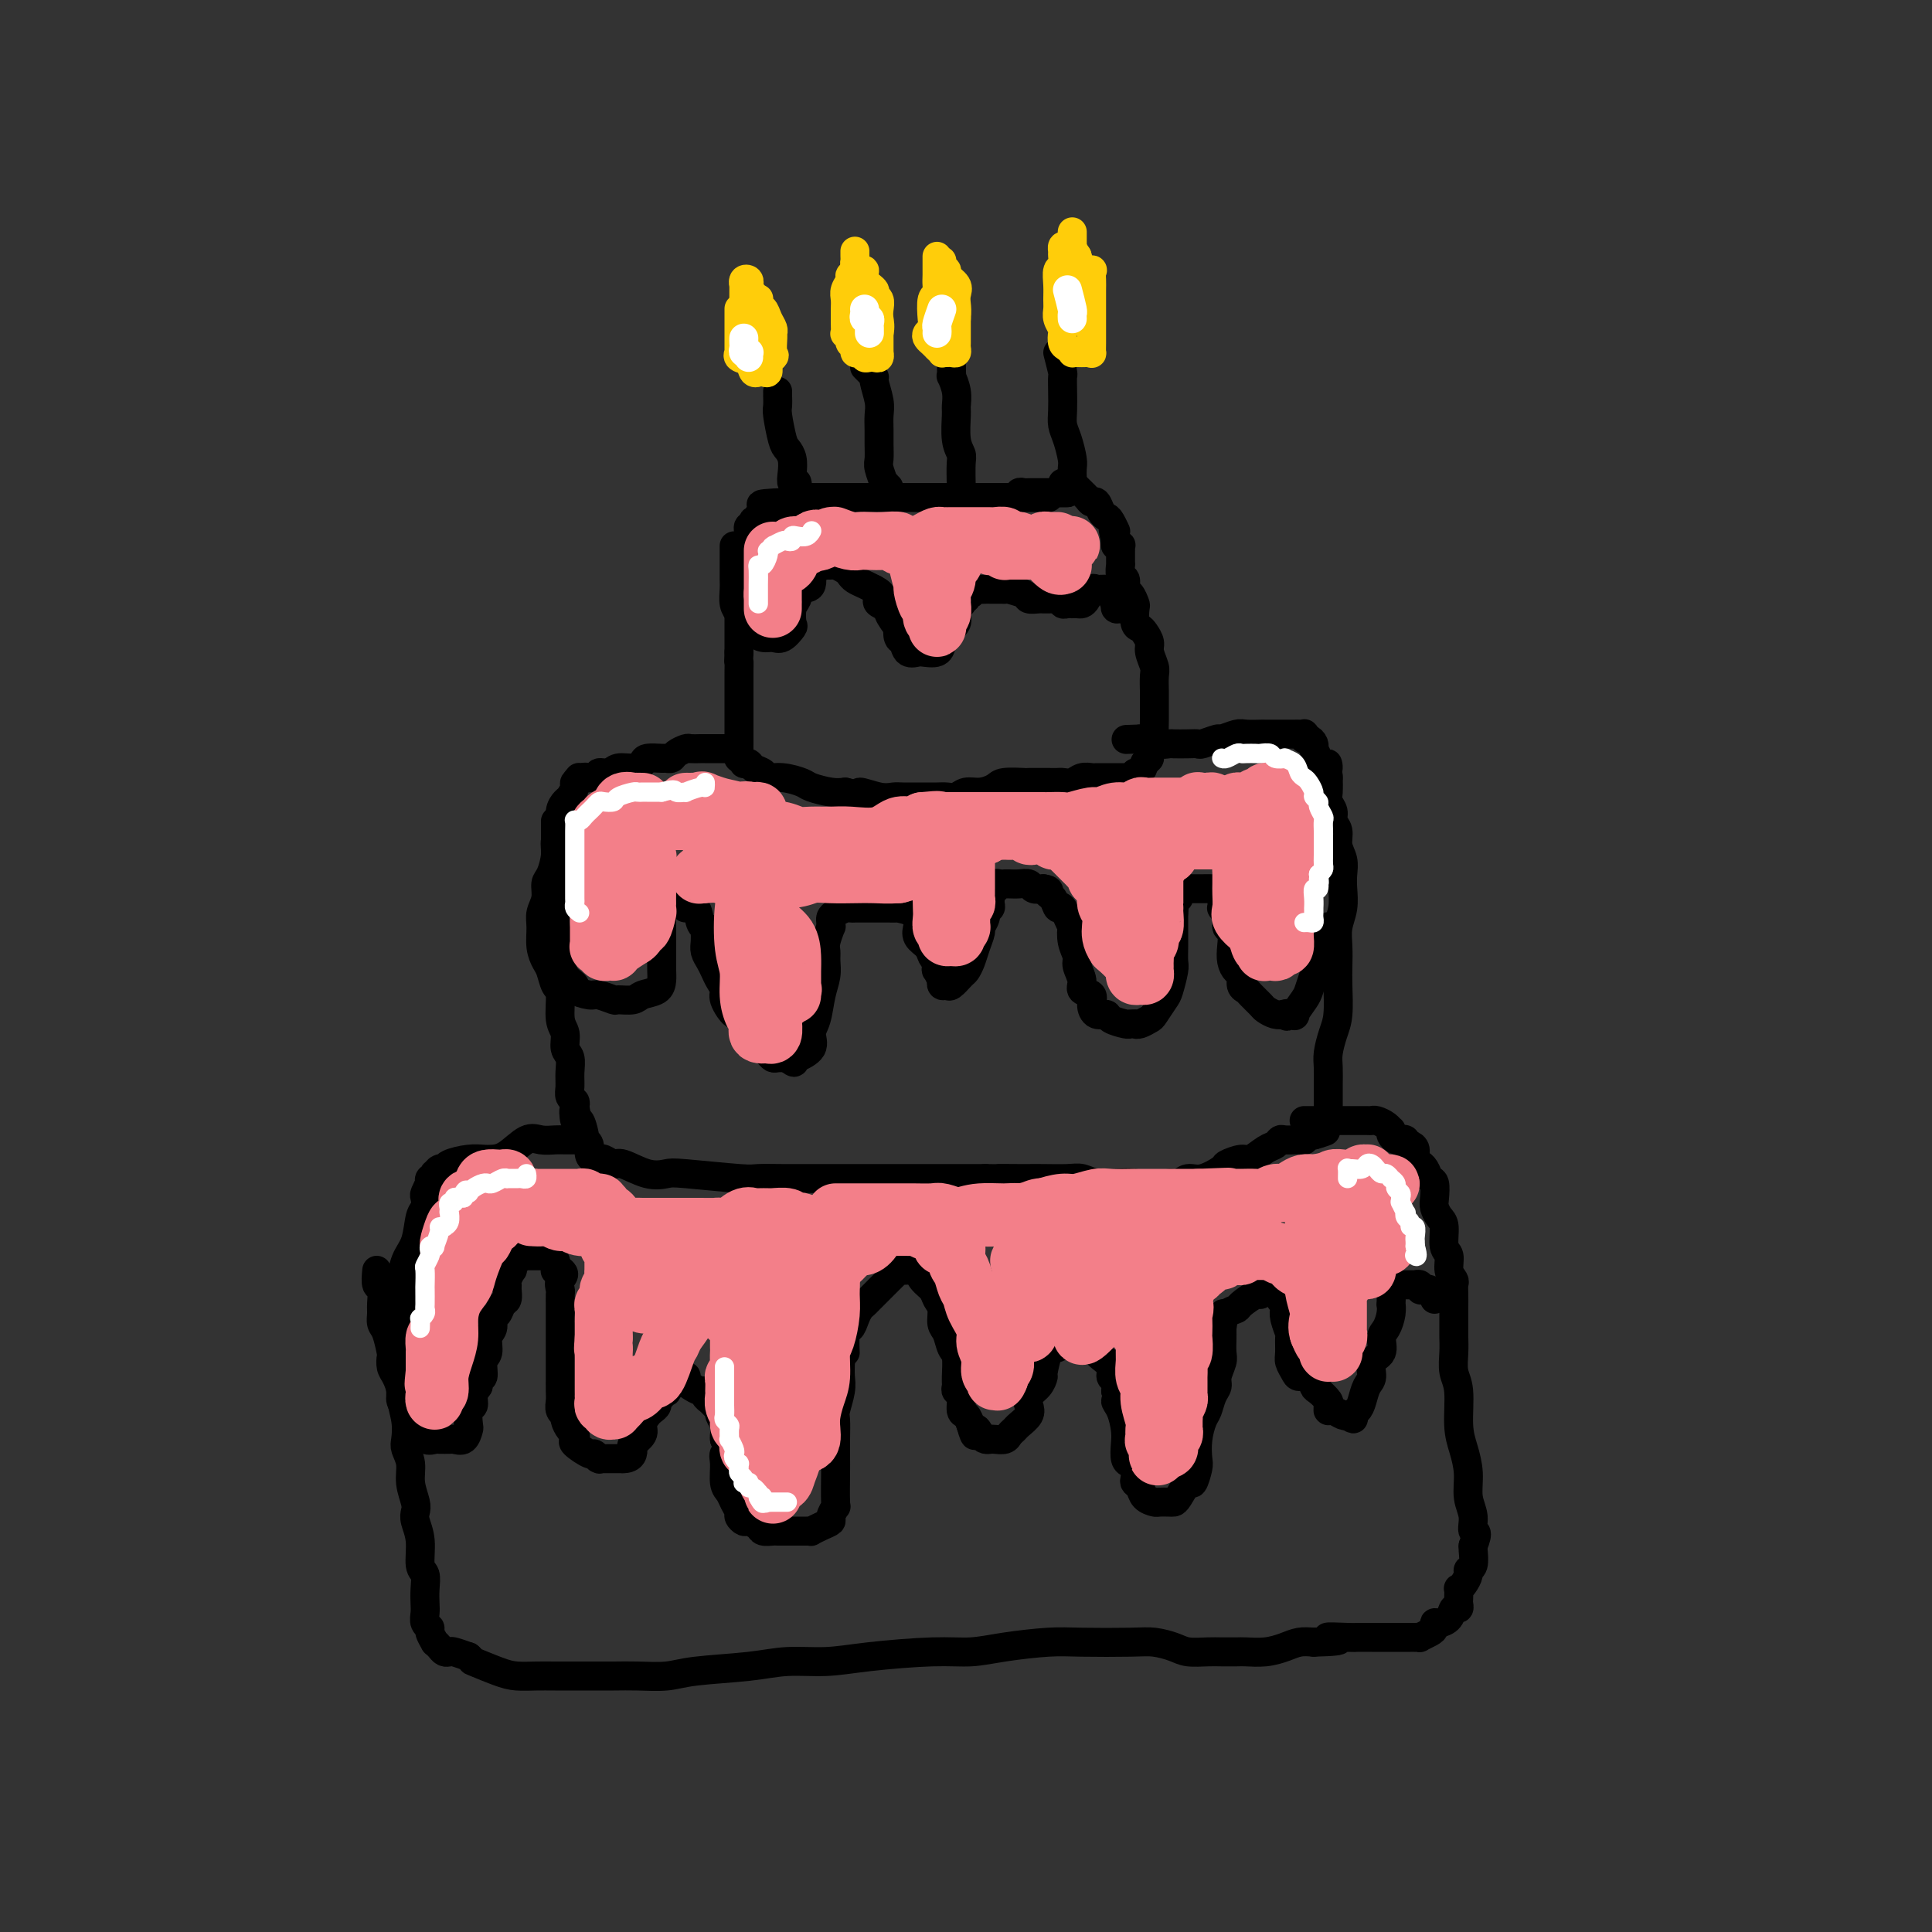 <svg viewBox='0 0 400 400' version='1.1' xmlns='http://www.w3.org/2000/svg' xmlns:xlink='http://www.w3.org/1999/xlink'><rect x="0" y="0" width="400" height="400" fill="#333333" stroke="none"/><g fill='none' stroke='#000000' stroke-width='6' stroke-linecap='round' stroke-linejoin='round'><path d='M221,102c-0.833,0.000 -1.667,0.000 -2,0c-0.333,0.000 -0.167,0.000 0,0'/><path d='M221,102c-2.332,0.002 -4.663,0.004 -6,0c-1.337,-0.004 -1.679,-0.015 -2,0c-0.321,0.015 -0.622,0.056 -1,0c-0.378,-0.056 -0.832,-0.207 -1,0c-0.168,0.207 -0.048,0.774 0,1c0.048,0.226 0.024,0.113 0,0'/><path d='M217,103c0.120,0.000 0.239,0.000 0,0c-0.239,0.000 -0.838,0.000 -1,0c-0.162,-0.000 0.113,0.000 0,0c-0.113,0.000 -0.614,0.000 -1,0c-0.386,-0.000 -0.659,-0.000 -1,0c-0.341,0.000 -0.752,0.000 -1,0c-0.248,-0.000 -0.334,-0.000 -1,0c-0.666,0.000 -1.910,0.000 -3,0c-1.090,-0.000 -2.024,-0.000 -3,0c-0.976,0.000 -1.993,0.000 -3,0c-1.007,-0.000 -2.003,-0.000 -3,0c-0.997,0.000 -1.996,0.000 -3,0c-1.004,-0.000 -2.012,-0.000 -3,0c-0.988,0.000 -1.956,0.000 -3,0c-1.044,-0.000 -2.166,-0.000 -3,0c-0.834,0.000 -1.382,0.000 -2,0c-0.618,-0.000 -1.306,-0.000 -2,0c-0.694,0.000 -1.394,0.000 -2,0c-0.606,-0.000 -1.117,-0.000 -2,0c-0.883,0.000 -2.137,0.000 -3,0c-0.863,-0.000 -1.334,-0.000 -2,0c-0.666,0.000 -1.525,0.000 -2,0c-0.475,-0.000 -0.565,-0.001 -1,0c-0.435,0.001 -1.216,0.004 -2,0c-0.784,-0.004 -1.572,-0.015 -2,0c-0.428,0.015 -0.496,0.056 -1,0c-0.504,-0.056 -1.443,-0.207 -2,0c-0.557,0.207 -0.730,0.774 -1,1c-0.270,0.226 -0.635,0.113 -1,0'/><path d='M163,104c-8.985,0.336 -4.446,0.678 -3,1c1.446,0.322 -0.200,0.626 -1,1c-0.800,0.374 -0.754,0.818 -1,1c-0.246,0.182 -0.784,0.100 -1,0c-0.216,-0.100 -0.109,-0.219 0,0c0.109,0.219 0.222,0.776 0,1c-0.222,0.224 -0.777,0.117 -1,0c-0.223,-0.117 -0.113,-0.242 0,0c0.113,0.242 0.227,0.851 0,1c-0.227,0.149 -0.797,-0.164 -1,0c-0.203,0.164 -0.039,0.804 0,1c0.039,0.196 -0.046,-0.051 0,0c0.046,0.051 0.223,0.400 0,1c-0.223,0.600 -0.844,1.452 -1,2c-0.156,0.548 0.154,0.794 0,1c-0.154,0.206 -0.773,0.373 -1,1c-0.227,0.627 -0.061,1.714 0,2c0.061,0.286 0.016,-0.227 0,0c-0.016,0.227 -0.004,1.196 0,2c0.004,0.804 0.001,1.444 0,2c-0.001,0.556 -0.000,1.026 0,1c0.000,-0.026 0.000,-0.550 0,0c-0.000,0.550 -0.000,2.174 0,3c0.000,0.826 0.000,0.855 0,1c-0.000,0.145 -0.000,0.406 0,1c0.000,0.594 0.000,1.521 0,2c-0.000,0.479 -0.000,0.510 0,1c0.000,0.490 0.000,1.441 0,2c-0.000,0.559 -0.000,0.727 0,1c0.000,0.273 0.000,0.649 0,1c-0.000,0.351 -0.000,0.675 0,1'/><path d='M153,135c-0.155,3.747 -0.041,2.116 0,2c0.041,-0.116 0.011,1.283 0,2c-0.011,0.717 -0.003,0.752 0,1c0.003,0.248 0.001,0.710 0,1c-0.001,0.290 -0.000,0.410 0,1c0.000,0.590 0.000,1.650 0,2c-0.000,0.350 -0.000,-0.012 0,0c0.000,0.012 0.000,0.397 0,1c-0.000,0.603 -0.000,1.423 0,2c0.000,0.577 -0.000,0.910 0,1c0.000,0.090 0.000,-0.063 0,0c-0.000,0.063 -0.000,0.341 0,1c0.000,0.659 0.000,1.699 0,2c-0.000,0.301 -0.000,-0.137 0,0c0.000,0.137 0.000,0.850 0,1c-0.000,0.150 -0.001,-0.262 0,0c0.001,0.262 0.004,1.198 0,2c-0.004,0.802 -0.016,1.469 0,2c0.016,0.531 0.060,0.926 0,1c-0.060,0.074 -0.224,-0.173 0,0c0.224,0.173 0.838,0.767 1,1c0.162,0.233 -0.127,0.105 0,0c0.127,-0.105 0.668,-0.187 1,0c0.332,0.187 0.453,0.641 1,1c0.547,0.359 1.520,0.621 2,1c0.480,0.379 0.467,0.876 1,1c0.533,0.124 1.612,-0.124 3,0c1.388,0.124 3.083,0.621 4,1c0.917,0.379 1.055,0.641 2,1c0.945,0.359 2.699,0.817 4,1c1.301,0.183 2.151,0.092 3,0'/><path d='M175,164c3.884,1.022 2.594,0.078 3,0c0.406,-0.078 2.507,0.711 4,1c1.493,0.289 2.378,0.077 3,0c0.622,-0.077 0.982,-0.020 2,0c1.018,0.020 2.695,0.001 4,0c1.305,-0.001 2.239,0.014 3,0c0.761,-0.014 1.349,-0.059 2,0c0.651,0.059 1.365,0.222 2,0c0.635,-0.222 1.190,-0.830 2,-1c0.810,-0.170 1.874,0.098 3,0c1.126,-0.098 2.315,-0.562 3,-1c0.685,-0.438 0.866,-0.849 2,-1c1.134,-0.151 3.220,-0.041 4,0c0.780,0.041 0.253,0.012 1,0c0.747,-0.012 2.766,-0.007 4,0c1.234,0.007 1.682,0.016 2,0c0.318,-0.016 0.504,-0.057 1,0c0.496,0.057 1.301,0.211 2,0c0.699,-0.211 1.290,-0.789 2,-1c0.710,-0.211 1.538,-0.057 2,0c0.462,0.057 0.556,0.015 1,0c0.444,-0.015 1.237,-0.004 2,0c0.763,0.004 1.497,0.002 2,0c0.503,-0.002 0.775,-0.005 1,0c0.225,0.005 0.403,0.017 1,0c0.597,-0.017 1.613,-0.063 2,0c0.387,0.063 0.145,0.233 0,0c-0.145,-0.233 -0.193,-0.870 0,-1c0.193,-0.130 0.627,0.249 1,0c0.373,-0.249 0.687,-1.124 1,-2'/><path d='M237,158c0.552,-0.656 0.933,-0.795 1,-1c0.067,-0.205 -0.178,-0.476 0,-1c0.178,-0.524 0.780,-1.301 1,-2c0.220,-0.699 0.059,-1.322 0,-2c-0.059,-0.678 -0.015,-1.412 0,-3c0.015,-1.588 -0.000,-4.029 0,-5c0.000,-0.971 0.015,-0.472 0,-1c-0.015,-0.528 -0.060,-2.081 0,-3c0.060,-0.919 0.223,-1.202 0,-2c-0.223,-0.798 -0.834,-2.110 -1,-3c-0.166,-0.890 0.113,-1.360 0,-2c-0.113,-0.640 -0.618,-1.452 -1,-2c-0.382,-0.548 -0.641,-0.833 -1,-1c-0.359,-0.167 -0.818,-0.214 -1,-1c-0.182,-0.786 -0.086,-2.309 0,-3c0.086,-0.691 0.163,-0.551 0,-1c-0.163,-0.449 -0.565,-1.487 -1,-2c-0.435,-0.513 -0.901,-0.502 -1,-1c-0.099,-0.498 0.170,-1.506 0,-2c-0.170,-0.494 -0.778,-0.475 -1,-1c-0.222,-0.525 -0.060,-1.593 0,-2c0.060,-0.407 0.016,-0.151 0,0c-0.016,0.151 -0.004,0.199 0,0c0.004,-0.199 0.001,-0.646 0,-1c-0.001,-0.354 0.001,-0.617 0,-1c-0.001,-0.383 -0.004,-0.886 0,-1c0.004,-0.114 0.015,0.163 0,0c-0.015,-0.163 -0.056,-0.765 0,-1c0.056,-0.235 0.207,-0.102 0,0c-0.207,0.102 -0.774,0.172 -1,0c-0.226,-0.172 -0.113,-0.586 0,-1'/><path d='M231,112c-1.190,-4.678 -0.164,-2.371 0,-2c0.164,0.371 -0.534,-1.192 -1,-2c-0.466,-0.808 -0.701,-0.859 -1,-1c-0.299,-0.141 -0.661,-0.370 -1,-1c-0.339,-0.630 -0.654,-1.661 -1,-2c-0.346,-0.339 -0.722,0.014 -1,0c-0.278,-0.014 -0.456,-0.396 -1,-1c-0.544,-0.604 -1.452,-1.430 -2,-2c-0.548,-0.570 -0.734,-0.885 -1,-1c-0.266,-0.115 -0.610,-0.031 -1,0c-0.390,0.031 -0.826,0.009 -1,0c-0.174,-0.009 -0.087,-0.004 0,0'/><path d='M161,81c0.002,0.477 0.003,0.954 0,1c-0.003,0.046 -0.012,-0.339 0,0c0.012,0.339 0.045,1.402 0,2c-0.045,0.598 -0.170,0.730 0,2c0.170,1.270 0.633,3.679 1,5c0.367,1.321 0.638,1.554 1,2c0.362,0.446 0.815,1.105 1,2c0.185,0.895 0.102,2.026 0,3c-0.102,0.974 -0.224,1.792 0,2c0.224,0.208 0.792,-0.193 1,0c0.208,0.193 0.056,0.980 0,1c-0.056,0.020 -0.015,-0.725 0,-1c0.015,-0.275 0.004,-0.078 0,0c-0.004,0.078 -0.002,0.039 0,0'/><path d='M179,76c0.455,0.452 0.910,0.904 1,1c0.090,0.096 -0.186,-0.165 0,0c0.186,0.165 0.835,0.757 1,1c0.165,0.243 -0.152,0.137 0,1c0.152,0.863 0.773,2.697 1,4c0.227,1.303 0.060,2.077 0,3c-0.060,0.923 -0.012,1.996 0,3c0.012,1.004 -0.012,1.939 0,3c0.012,1.061 0.060,2.248 0,3c-0.060,0.752 -0.226,1.068 0,2c0.226,0.932 0.845,2.481 1,3c0.155,0.519 -0.155,0.009 0,0c0.155,-0.009 0.773,0.482 1,1c0.227,0.518 0.061,1.063 0,1c-0.061,-0.063 -0.017,-0.732 0,-1c0.017,-0.268 0.009,-0.134 0,0'/><path d='M197,76c-0.008,0.291 -0.016,0.582 0,1c0.016,0.418 0.057,0.963 0,1c-0.057,0.037 -0.212,-0.433 0,0c0.212,0.433 0.793,1.769 1,3c0.207,1.231 0.041,2.358 0,3c-0.041,0.642 0.041,0.800 0,2c-0.041,1.200 -0.207,3.444 0,5c0.207,1.556 0.788,2.425 1,3c0.212,0.575 0.057,0.857 0,2c-0.057,1.143 -0.015,3.146 0,4c0.015,0.854 0.004,0.557 0,1c-0.004,0.443 -0.001,1.624 0,2c0.001,0.376 -0.001,-0.052 0,0c0.001,0.052 0.004,0.586 0,1c-0.004,0.414 -0.015,0.710 0,1c0.015,0.290 0.057,0.575 0,1c-0.057,0.425 -0.211,0.990 0,1c0.211,0.010 0.788,-0.536 1,-1c0.212,-0.464 0.061,-0.847 0,-1c-0.061,-0.153 -0.030,-0.077 0,0'/><path d='M219,73c0.422,1.641 0.844,3.282 1,4c0.156,0.718 0.044,0.512 0,1c-0.044,0.488 -0.022,1.671 0,3c0.022,1.329 0.044,2.803 0,4c-0.044,1.197 -0.155,2.117 0,3c0.155,0.883 0.578,1.729 1,3c0.422,1.271 0.845,2.968 1,4c0.155,1.032 0.041,1.401 0,2c-0.041,0.599 -0.011,1.429 0,2c0.011,0.571 0.003,0.885 0,1c-0.003,0.115 -0.001,0.033 0,0c0.001,-0.033 0.000,-0.016 0,0'/><path d='M151,155c-0.455,-0.000 -0.910,-0.000 -1,0c-0.090,0.000 0.183,0.000 0,0c-0.183,-0.000 -0.824,-0.000 -1,0c-0.176,0.000 0.111,0.000 0,0c-0.111,-0.000 -0.620,-0.000 -1,0c-0.380,0.000 -0.631,0.000 -1,0c-0.369,-0.000 -0.857,-0.001 -1,0c-0.143,0.001 0.060,0.003 0,0c-0.060,-0.003 -0.383,-0.011 -1,0c-0.617,0.011 -1.528,0.041 -2,0c-0.472,-0.041 -0.506,-0.154 -1,0c-0.494,0.154 -1.450,0.577 -2,1c-0.550,0.423 -0.696,0.848 -1,1c-0.304,0.152 -0.766,0.031 -1,0c-0.234,-0.031 -0.241,0.029 -1,0c-0.759,-0.029 -2.272,-0.147 -3,0c-0.728,0.147 -0.672,0.560 -1,1c-0.328,0.440 -1.040,0.906 -2,1c-0.960,0.094 -2.169,-0.185 -3,0c-0.831,0.185 -1.283,0.834 -2,1c-0.717,0.166 -1.697,-0.151 -2,0c-0.303,0.151 0.072,0.772 0,1c-0.072,0.228 -0.592,0.065 -1,0c-0.408,-0.065 -0.704,-0.033 -1,0'/><path d='M122,161c-4.648,0.924 -1.766,0.236 -1,0c0.766,-0.236 -0.582,-0.018 -1,0c-0.418,0.018 0.096,-0.165 0,0c-0.096,0.165 -0.800,0.676 -1,1c-0.200,0.324 0.105,0.460 0,1c-0.105,0.540 -0.621,1.485 -1,2c-0.379,0.515 -0.623,0.601 -1,1c-0.377,0.399 -0.888,1.112 -1,2c-0.112,0.888 0.176,1.952 0,3c-0.176,1.048 -0.817,2.079 -1,3c-0.183,0.921 0.091,1.730 0,3c-0.091,1.270 -0.546,3.000 -1,4c-0.454,1.000 -0.907,1.272 -1,2c-0.093,0.728 0.174,1.914 0,3c-0.174,1.086 -0.790,2.071 -1,3c-0.210,0.929 -0.015,1.800 0,3c0.015,1.200 -0.150,2.727 0,4c0.150,1.273 0.613,2.291 1,3c0.387,0.709 0.696,1.109 1,2c0.304,0.891 0.602,2.273 1,3c0.398,0.727 0.895,0.799 1,2c0.105,1.201 -0.182,3.532 0,5c0.182,1.468 0.834,2.073 1,3c0.166,0.927 -0.153,2.174 0,3c0.153,0.826 0.777,1.229 1,2c0.223,0.771 0.046,1.908 0,3c-0.046,1.092 0.039,2.138 0,3c-0.039,0.862 -0.203,1.540 0,2c0.203,0.460 0.772,0.703 1,1c0.228,0.297 0.114,0.649 0,1'/><path d='M119,229c1.095,6.281 0.332,1.984 0,1c-0.332,-0.984 -0.234,1.343 0,2c0.234,0.657 0.602,-0.358 1,0c0.398,0.358 0.824,2.088 1,3c0.176,0.912 0.103,1.005 0,1c-0.103,-0.005 -0.234,-0.106 0,0c0.234,0.106 0.833,0.421 1,1c0.167,0.579 -0.097,1.422 0,2c0.097,0.578 0.554,0.891 1,1c0.446,0.109 0.879,0.013 1,0c0.121,-0.013 -0.072,0.057 0,0c0.072,-0.057 0.407,-0.239 1,0c0.593,0.239 1.442,0.900 2,1c0.558,0.100 0.825,-0.362 2,0c1.175,0.362 3.257,1.547 5,2c1.743,0.453 3.147,0.174 4,0c0.853,-0.174 1.155,-0.243 4,0c2.845,0.243 8.233,0.797 11,1c2.767,0.203 2.914,0.054 4,0c1.086,-0.054 3.112,-0.015 5,0c1.888,0.015 3.637,0.004 5,0c1.363,-0.004 2.338,-0.001 4,0c1.662,0.001 4.009,0.000 6,0c1.991,-0.000 3.626,-0.000 5,0c1.374,0.000 2.488,0.000 4,0c1.512,-0.000 3.422,-0.000 5,0c1.578,0.000 2.825,0.000 4,0c1.175,-0.000 2.278,-0.000 3,0c0.722,0.000 1.063,0.000 2,0c0.937,-0.000 2.468,-0.000 4,0'/><path d='M204,244c11.290,0.155 4.516,0.042 3,0c-1.516,-0.042 2.226,-0.012 4,0c1.774,0.012 1.580,0.007 2,0c0.420,-0.007 1.455,-0.016 3,0c1.545,0.016 3.601,0.056 5,0c1.399,-0.056 2.141,-0.208 3,0c0.859,0.208 1.833,0.775 3,1c1.167,0.225 2.525,0.109 4,0c1.475,-0.109 3.067,-0.210 4,0c0.933,0.210 1.208,0.732 2,1c0.792,0.268 2.100,0.284 3,0c0.900,-0.284 1.391,-0.868 2,-1c0.609,-0.132 1.338,0.186 2,0c0.662,-0.186 1.259,-0.877 2,-1c0.741,-0.123 1.625,0.323 3,0c1.375,-0.323 3.239,-1.414 4,-2c0.761,-0.586 0.417,-0.668 1,-1c0.583,-0.332 2.093,-0.916 3,-1c0.907,-0.084 1.211,0.331 2,0c0.789,-0.331 2.061,-1.409 3,-2c0.939,-0.591 1.543,-0.694 2,-1c0.457,-0.306 0.768,-0.814 1,-1c0.232,-0.186 0.387,-0.050 1,0c0.613,0.050 1.685,0.013 2,0c0.315,-0.013 -0.127,-0.003 0,0c0.127,0.003 0.821,-0.003 1,0c0.179,0.003 -0.159,0.015 0,0c0.159,-0.015 0.816,-0.055 1,0c0.184,0.055 -0.104,0.207 0,0c0.104,-0.207 0.601,-0.773 1,-1c0.399,-0.227 0.699,-0.113 1,0'/><path d='M272,235c4.907,-1.638 1.175,-0.232 0,0c-1.175,0.232 0.207,-0.709 1,-1c0.793,-0.291 0.997,0.068 1,0c0.003,-0.068 -0.195,-0.561 0,-1c0.195,-0.439 0.784,-0.822 1,-1c0.216,-0.178 0.058,-0.150 0,0c-0.058,0.150 -0.015,0.423 0,0c0.015,-0.423 0.003,-1.543 0,-2c-0.003,-0.457 0.002,-0.250 0,-1c-0.002,-0.750 -0.011,-2.456 0,-4c0.011,-1.544 0.041,-2.927 0,-4c-0.041,-1.073 -0.155,-1.837 0,-3c0.155,-1.163 0.578,-2.726 1,-4c0.422,-1.274 0.844,-2.258 1,-4c0.156,-1.742 0.045,-4.240 0,-6c-0.045,-1.760 -0.026,-2.782 0,-4c0.026,-1.218 0.059,-2.633 0,-4c-0.059,-1.367 -0.211,-2.687 0,-4c0.211,-1.313 0.785,-2.620 1,-4c0.215,-1.380 0.073,-2.835 0,-4c-0.073,-1.165 -0.076,-2.041 0,-3c0.076,-0.959 0.232,-2.000 0,-3c-0.232,-1.000 -0.850,-1.959 -1,-3c-0.150,-1.041 0.170,-2.164 0,-3c-0.170,-0.836 -0.830,-1.384 -1,-2c-0.170,-0.616 0.151,-1.300 0,-2c-0.151,-0.700 -0.772,-1.414 -1,-2c-0.228,-0.586 -0.061,-1.042 0,-2c0.061,-0.958 0.018,-2.416 0,-3c-0.018,-0.584 -0.009,-0.292 0,0'/><path d='M275,161c-0.415,-4.577 0.046,-2.518 0,-2c-0.046,0.518 -0.600,-0.505 -1,-1c-0.400,-0.495 -0.646,-0.462 -1,-1c-0.354,-0.538 -0.817,-1.646 -1,-2c-0.183,-0.354 -0.088,0.045 0,0c0.088,-0.045 0.168,-0.534 0,-1c-0.168,-0.466 -0.584,-0.910 -1,-1c-0.416,-0.090 -0.831,0.172 -1,0c-0.169,-0.172 -0.091,-0.778 0,-1c0.091,-0.222 0.195,-0.059 0,0c-0.195,0.059 -0.690,0.016 -1,0c-0.310,-0.016 -0.434,-0.004 -1,0c-0.566,0.004 -1.573,0.001 -2,0c-0.427,-0.001 -0.273,-0.001 -1,0c-0.727,0.001 -2.335,0.004 -3,0c-0.665,-0.004 -0.385,-0.016 -1,0c-0.615,0.016 -2.123,0.061 -3,0c-0.877,-0.061 -1.124,-0.226 -2,0c-0.876,0.226 -2.383,0.845 -3,1c-0.617,0.155 -0.344,-0.155 -1,0c-0.656,0.155 -2.241,0.773 -3,1c-0.759,0.227 -0.693,0.062 -1,0c-0.307,-0.062 -0.986,-0.020 -2,0c-1.014,0.020 -2.362,0.020 -3,0c-0.638,-0.020 -0.566,-0.058 -1,0c-0.434,0.058 -1.373,0.212 -2,0c-0.627,-0.212 -0.941,-0.789 -1,-1c-0.059,-0.211 0.139,-0.057 0,0c-0.139,0.057 -0.614,0.015 -1,0c-0.386,-0.015 -0.682,-0.004 -1,0c-0.318,0.004 -0.659,0.002 -1,0'/><path d='M236,153c-5.000,0.167 -2.500,0.083 0,0'/><path d='M121,236c-0.832,-0.000 -1.664,-0.000 -2,0c-0.336,0.000 -0.176,0.001 0,0c0.176,-0.001 0.369,-0.003 0,0c-0.369,0.003 -1.298,0.011 -2,0c-0.702,-0.011 -1.175,-0.042 -2,0c-0.825,0.042 -2.002,0.155 -3,0c-0.998,-0.155 -1.816,-0.578 -3,0c-1.184,0.578 -2.734,2.158 -4,3c-1.266,0.842 -2.247,0.948 -3,1c-0.753,0.052 -1.276,0.051 -2,0c-0.724,-0.051 -1.648,-0.153 -3,0c-1.352,0.153 -3.133,0.562 -4,1c-0.867,0.438 -0.820,0.906 -1,1c-0.180,0.094 -0.588,-0.186 -1,0c-0.412,0.186 -0.829,0.839 -1,1c-0.171,0.161 -0.097,-0.169 0,0c0.097,0.169 0.219,0.837 0,1c-0.219,0.163 -0.777,-0.179 -1,0c-0.223,0.179 -0.112,0.878 0,1c0.112,0.122 0.223,-0.332 0,0c-0.223,0.332 -0.780,1.450 -1,2c-0.220,0.550 -0.104,0.533 0,1c0.104,0.467 0.196,1.419 0,2c-0.196,0.581 -0.680,0.791 -1,2c-0.320,1.209 -0.478,3.417 -1,5c-0.522,1.583 -1.410,2.542 -2,4c-0.590,1.458 -0.883,3.417 -1,5c-0.117,1.583 -0.059,2.792 0,4'/><path d='M83,270c-1.314,5.337 -1.099,5.178 -1,6c0.099,0.822 0.083,2.624 0,4c-0.083,1.376 -0.232,2.326 0,3c0.232,0.674 0.846,1.072 1,2c0.154,0.928 -0.151,2.386 0,4c0.151,1.614 0.757,3.382 1,5c0.243,1.618 0.121,3.084 0,4c-0.121,0.916 -0.242,1.281 0,2c0.242,0.719 0.848,1.791 1,3c0.152,1.209 -0.152,2.555 0,4c0.152,1.445 0.758,2.989 1,4c0.242,1.011 0.121,1.488 0,2c-0.121,0.512 -0.243,1.060 0,2c0.243,0.940 0.850,2.272 1,4c0.150,1.728 -0.156,3.852 0,5c0.156,1.148 0.773,1.319 1,2c0.227,0.681 0.065,1.870 0,3c-0.065,1.130 -0.033,2.199 0,3c0.033,0.801 0.065,1.333 0,2c-0.065,0.667 -0.229,1.470 0,2c0.229,0.530 0.849,0.786 1,1c0.151,0.214 -0.167,0.387 0,1c0.167,0.613 0.819,1.667 1,2c0.181,0.333 -0.108,-0.055 0,0c0.108,0.055 0.612,0.553 1,1c0.388,0.447 0.661,0.841 1,1c0.339,0.159 0.745,0.081 1,0c0.255,-0.081 0.359,-0.166 1,0c0.641,0.166 1.821,0.583 3,1'/><path d='M97,343c1.366,1.204 0.282,0.715 1,1c0.718,0.285 3.240,1.344 5,2c1.760,0.656 2.760,0.908 4,1c1.240,0.092 2.720,0.024 4,0c1.280,-0.024 2.358,-0.006 4,0c1.642,0.006 3.847,-0.002 6,0c2.153,0.002 4.254,0.012 6,0c1.746,-0.012 3.135,-0.046 5,0c1.865,0.046 4.205,0.171 6,0c1.795,-0.171 3.046,-0.637 6,-1c2.954,-0.363 7.611,-0.623 11,-1c3.389,-0.377 5.510,-0.871 8,-1c2.490,-0.129 5.347,0.106 8,0c2.653,-0.106 5.100,-0.554 9,-1c3.900,-0.446 9.251,-0.890 13,-1c3.749,-0.110 5.896,0.114 8,0c2.104,-0.114 4.165,-0.567 7,-1c2.835,-0.433 6.443,-0.845 9,-1c2.557,-0.155 4.062,-0.052 7,0c2.938,0.052 7.308,0.052 10,0c2.692,-0.052 3.707,-0.158 5,0c1.293,0.158 2.864,0.578 4,1c1.136,0.422 1.836,0.845 3,1c1.164,0.155 2.793,0.042 4,0c1.207,-0.042 1.993,-0.014 3,0c1.007,0.014 2.237,0.014 3,0c0.763,-0.014 1.061,-0.042 2,0c0.939,0.042 2.520,0.156 4,0c1.480,-0.156 2.860,-0.580 4,-1c1.140,-0.420 2.040,-0.834 3,-1c0.960,-0.166 1.980,-0.083 3,0'/><path d='M272,340c8.968,-0.226 3.887,-0.793 3,-1c-0.887,-0.207 2.421,-0.056 4,0c1.579,0.056 1.430,0.015 2,0c0.570,-0.015 1.858,-0.004 3,0c1.142,0.004 2.138,0.001 3,0c0.862,-0.001 1.589,-0.000 2,0c0.411,0.000 0.507,-0.000 1,0c0.493,0.000 1.384,0.001 2,0c0.616,-0.001 0.956,-0.003 1,0c0.044,0.003 -0.209,0.012 0,0c0.209,-0.012 0.878,-0.046 1,0c0.122,0.046 -0.305,0.170 0,0c0.305,-0.170 1.342,-0.636 2,-1c0.658,-0.364 0.935,-0.627 1,-1c0.065,-0.373 -0.084,-0.855 0,-1c0.084,-0.145 0.401,0.049 1,0c0.599,-0.049 1.481,-0.341 2,-1c0.519,-0.659 0.675,-1.687 1,-2c0.325,-0.313 0.818,0.088 1,0c0.182,-0.088 0.051,-0.667 0,-1c-0.051,-0.333 -0.024,-0.422 0,-1c0.024,-0.578 0.044,-1.647 0,-2c-0.044,-0.353 -0.152,0.010 0,0c0.152,-0.010 0.562,-0.391 1,-1c0.438,-0.609 0.902,-1.445 1,-2c0.098,-0.555 -0.170,-0.829 0,-1c0.170,-0.171 0.776,-0.238 1,-1c0.224,-0.762 0.064,-2.218 0,-3c-0.064,-0.782 -0.032,-0.891 0,-1'/><path d='M305,320c1.375,-3.330 0.313,-2.655 0,-3c-0.313,-0.345 0.122,-1.709 0,-3c-0.122,-1.291 -0.802,-2.509 -1,-4c-0.198,-1.491 0.087,-3.255 0,-5c-0.087,-1.745 -0.545,-3.471 -1,-5c-0.455,-1.529 -0.907,-2.861 -1,-5c-0.093,-2.139 0.171,-5.085 0,-7c-0.171,-1.915 -0.778,-2.799 -1,-4c-0.222,-1.201 -0.059,-2.720 0,-4c0.059,-1.280 0.016,-2.322 0,-3c-0.016,-0.678 -0.003,-0.993 0,-2c0.003,-1.007 -0.003,-2.705 0,-4c0.003,-1.295 0.016,-2.185 0,-3c-0.016,-0.815 -0.061,-1.553 0,-2c0.061,-0.447 0.227,-0.603 0,-1c-0.227,-0.397 -0.848,-1.037 -1,-2c-0.152,-0.963 0.166,-2.250 0,-3c-0.166,-0.750 -0.815,-0.962 -1,-2c-0.185,-1.038 0.095,-2.902 0,-4c-0.095,-1.098 -0.564,-1.431 -1,-2c-0.436,-0.569 -0.837,-1.374 -1,-2c-0.163,-0.626 -0.086,-1.072 0,-2c0.086,-0.928 0.182,-2.339 0,-3c-0.182,-0.661 -0.641,-0.571 -1,-1c-0.359,-0.429 -0.617,-1.375 -1,-2c-0.383,-0.625 -0.890,-0.928 -1,-1c-0.110,-0.072 0.178,0.086 0,0c-0.178,-0.086 -0.821,-0.415 -1,-1c-0.179,-0.585 0.106,-1.427 0,-2c-0.106,-0.573 -0.602,-0.878 -1,-1c-0.398,-0.122 -0.699,-0.061 -1,0'/><path d='M291,237c-0.879,-1.461 -0.078,-1.113 0,-1c0.078,0.113 -0.567,-0.007 -1,0c-0.433,0.007 -0.654,0.143 -1,0c-0.346,-0.143 -0.817,-0.564 -1,-1c-0.183,-0.436 -0.077,-0.887 0,-1c0.077,-0.113 0.125,0.113 0,0c-0.125,-0.113 -0.422,-0.566 -1,-1c-0.578,-0.434 -1.438,-0.848 -2,-1c-0.562,-0.152 -0.828,-0.041 -1,0c-0.172,0.041 -0.250,0.011 -1,0c-0.750,-0.011 -2.173,-0.003 -3,0c-0.827,0.003 -1.058,0.001 -2,0c-0.942,-0.001 -2.596,-0.000 -3,0c-0.404,0.000 0.441,0.000 0,0c-0.441,-0.000 -2.170,-0.000 -3,0c-0.830,0.000 -0.762,0.000 -1,0c-0.238,-0.000 -0.782,-0.000 -1,0c-0.218,0.000 -0.109,0.000 0,0'/><path d='M78,263c-0.114,1.233 -0.227,2.467 0,3c0.227,0.533 0.796,0.367 1,1c0.204,0.633 0.044,2.065 0,3c-0.044,0.935 0.027,1.373 0,2c-0.027,0.627 -0.151,1.442 0,2c0.151,0.558 0.579,0.858 1,2c0.421,1.142 0.835,3.125 1,4c0.165,0.875 0.082,0.643 0,1c-0.082,0.357 -0.161,1.304 0,2c0.161,0.696 0.563,1.141 1,2c0.437,0.859 0.910,2.132 1,3c0.090,0.868 -0.202,1.330 0,2c0.202,0.670 0.897,1.546 1,2c0.103,0.454 -0.386,0.486 0,1c0.386,0.514 1.646,1.511 2,2c0.354,0.489 -0.199,0.471 0,1c0.199,0.529 1.149,1.606 2,2c0.851,0.394 1.603,0.105 2,0c0.397,-0.105 0.439,-0.026 1,0c0.561,0.026 1.643,-0.000 2,0c0.357,0.000 -0.009,0.027 0,0c0.009,-0.027 0.394,-0.109 1,0c0.606,0.109 1.434,0.409 2,0c0.566,-0.409 0.869,-1.527 1,-2c0.131,-0.473 0.090,-0.301 0,-1c-0.090,-0.699 -0.230,-2.270 0,-3c0.230,-0.730 0.831,-0.620 1,-1c0.169,-0.380 -0.095,-1.252 0,-2c0.095,-0.748 0.547,-1.374 1,-2'/><path d='M99,287c0.244,-1.888 -0.146,-2.109 0,-2c0.146,0.109 0.828,0.549 1,0c0.172,-0.549 -0.165,-2.088 0,-3c0.165,-0.912 0.832,-1.199 1,-2c0.168,-0.801 -0.162,-2.117 0,-3c0.162,-0.883 0.818,-1.335 1,-2c0.182,-0.665 -0.109,-1.544 0,-2c0.109,-0.456 0.618,-0.490 1,-1c0.382,-0.510 0.637,-1.497 1,-2c0.363,-0.503 0.833,-0.521 1,-1c0.167,-0.479 0.031,-1.420 0,-2c-0.031,-0.580 0.043,-0.799 0,-1c-0.043,-0.201 -0.204,-0.382 0,-1c0.204,-0.618 0.772,-1.672 1,-2c0.228,-0.328 0.116,0.070 0,0c-0.116,-0.070 -0.237,-0.607 0,-1c0.237,-0.393 0.833,-0.641 1,-1c0.167,-0.359 -0.096,-0.828 0,-1c0.096,-0.172 0.551,-0.046 1,0c0.449,0.046 0.894,0.012 1,0c0.106,-0.012 -0.126,-0.003 0,0c0.126,0.003 0.611,0.000 1,0c0.389,-0.000 0.682,0.003 1,0c0.318,-0.003 0.659,-0.012 1,0c0.341,0.012 0.680,0.045 1,0c0.320,-0.045 0.621,-0.170 1,0c0.379,0.170 0.836,0.634 1,1c0.164,0.366 0.034,0.634 0,1c-0.034,0.366 0.029,0.829 0,1c-0.029,0.171 -0.151,0.049 0,0c0.151,-0.049 0.576,-0.024 1,0'/><path d='M116,263c1.392,0.804 0.373,1.313 0,2c-0.373,0.687 -0.100,1.550 0,2c0.100,0.450 0.027,0.487 0,1c-0.027,0.513 -0.007,1.504 0,2c0.007,0.496 0.002,0.498 0,1c-0.002,0.502 -0.001,1.503 0,2c0.001,0.497 0.000,0.489 0,1c-0.000,0.511 -0.000,1.542 0,2c0.000,0.458 0.000,0.345 0,1c-0.000,0.655 -0.000,2.080 0,3c0.000,0.920 0.000,1.334 0,2c-0.000,0.666 -0.001,1.583 0,2c0.001,0.417 0.004,0.336 0,1c-0.004,0.664 -0.016,2.075 0,3c0.016,0.925 0.060,1.365 0,2c-0.060,0.635 -0.223,1.465 0,2c0.223,0.535 0.831,0.774 1,1c0.169,0.226 -0.101,0.441 0,1c0.101,0.559 0.574,1.464 1,2c0.426,0.536 0.807,0.703 1,1c0.193,0.297 0.199,0.724 0,1c-0.199,0.276 -0.603,0.400 0,1c0.603,0.600 2.212,1.678 3,2c0.788,0.322 0.754,-0.110 1,0c0.246,0.110 0.773,0.761 1,1c0.227,0.239 0.155,0.064 0,0c-0.155,-0.064 -0.392,-0.017 0,0c0.392,0.017 1.414,0.005 2,0c0.586,-0.005 0.735,-0.001 1,0c0.265,0.001 0.647,0.000 1,0c0.353,-0.000 0.676,-0.000 1,0'/><path d='M129,302c2.033,0.046 2.117,-1.339 2,-2c-0.117,-0.661 -0.435,-0.597 0,-1c0.435,-0.403 1.623,-1.274 2,-2c0.377,-0.726 -0.058,-1.308 0,-2c0.058,-0.692 0.608,-1.495 1,-2c0.392,-0.505 0.626,-0.713 1,-1c0.374,-0.287 0.889,-0.651 1,-1c0.111,-0.349 -0.180,-0.681 0,-1c0.180,-0.319 0.832,-0.626 1,-1c0.168,-0.374 -0.147,-0.817 0,-1c0.147,-0.183 0.757,-0.106 1,0c0.243,0.106 0.121,0.240 0,0c-0.121,-0.240 -0.240,-0.853 0,-1c0.240,-0.147 0.839,0.171 1,0c0.161,-0.171 -0.114,-0.831 0,-1c0.114,-0.169 0.619,0.154 1,0c0.381,-0.154 0.640,-0.785 1,-1c0.360,-0.215 0.821,-0.015 1,0c0.179,0.015 0.076,-0.154 0,0c-0.076,0.154 -0.126,0.633 0,1c0.126,0.367 0.429,0.623 1,1c0.571,0.377 1.409,0.874 2,1c0.591,0.126 0.933,-0.121 1,0c0.067,0.121 -0.141,0.609 0,1c0.141,0.391 0.630,0.685 1,1c0.370,0.315 0.621,0.651 1,1c0.379,0.349 0.886,0.709 1,1c0.114,0.291 -0.165,0.511 0,1c0.165,0.489 0.775,1.247 1,2c0.225,0.753 0.064,1.501 0,2c-0.064,0.499 -0.032,0.750 0,1'/><path d='M150,298c1.234,2.627 0.319,2.696 0,3c-0.319,0.304 -0.043,0.845 0,2c0.043,1.155 -0.147,2.925 0,4c0.147,1.075 0.631,1.455 1,2c0.369,0.545 0.623,1.256 1,2c0.377,0.744 0.879,1.523 1,2c0.121,0.477 -0.137,0.653 0,1c0.137,0.347 0.671,0.863 1,1c0.329,0.137 0.455,-0.107 1,0c0.545,0.107 1.511,0.565 2,1c0.489,0.435 0.501,0.849 1,1c0.499,0.151 1.485,0.041 2,0c0.515,-0.041 0.559,-0.011 1,0c0.441,0.011 1.280,0.004 2,0c0.720,-0.004 1.323,-0.004 2,0c0.677,0.004 1.429,0.012 2,0c0.571,-0.012 0.961,-0.043 1,0c0.039,0.043 -0.273,0.161 0,0c0.273,-0.161 1.131,-0.602 2,-1c0.869,-0.398 1.750,-0.754 2,-1c0.250,-0.246 -0.129,-0.382 0,-1c0.129,-0.618 0.767,-1.718 1,-2c0.233,-0.282 0.063,0.254 0,-1c-0.063,-1.254 -0.018,-4.298 0,-6c0.018,-1.702 0.009,-2.062 0,-3c-0.009,-0.938 -0.016,-2.453 0,-4c0.016,-1.547 0.057,-3.127 0,-4c-0.057,-0.873 -0.211,-1.038 0,-2c0.211,-0.962 0.788,-2.721 1,-4c0.212,-1.279 0.061,-2.080 0,-3c-0.061,-0.920 -0.030,-1.960 0,-3'/><path d='M174,282c0.858,-5.480 1.003,-2.179 1,-2c-0.003,0.179 -0.155,-2.764 0,-4c0.155,-1.236 0.618,-0.764 1,-1c0.382,-0.236 0.683,-1.180 1,-2c0.317,-0.820 0.648,-1.515 1,-2c0.352,-0.485 0.723,-0.759 1,-1c0.277,-0.241 0.460,-0.450 1,-1c0.540,-0.550 1.436,-1.440 2,-2c0.564,-0.560 0.794,-0.791 1,-1c0.206,-0.209 0.387,-0.396 1,-1c0.613,-0.604 1.657,-1.626 2,-2c0.343,-0.374 -0.014,-0.102 0,0c0.014,0.102 0.398,0.033 1,0c0.602,-0.033 1.422,-0.031 2,0c0.578,0.031 0.914,0.092 1,0c0.086,-0.092 -0.078,-0.335 0,0c0.078,0.335 0.398,1.249 1,2c0.602,0.751 1.485,1.341 2,2c0.515,0.659 0.663,1.388 1,2c0.337,0.612 0.865,1.106 1,2c0.135,0.894 -0.122,2.186 0,3c0.122,0.814 0.621,1.149 1,2c0.379,0.851 0.636,2.217 1,3c0.364,0.783 0.833,0.981 1,2c0.167,1.019 0.030,2.858 0,4c-0.030,1.142 0.048,1.587 0,2c-0.048,0.413 -0.220,0.796 0,1c0.220,0.204 0.832,0.230 1,1c0.168,0.770 -0.109,2.284 0,3c0.109,0.716 0.602,0.633 1,1c0.398,0.367 0.699,1.183 1,2'/><path d='M201,295c1.107,3.895 0.873,1.632 1,1c0.127,-0.632 0.615,0.367 1,1c0.385,0.633 0.666,0.899 1,1c0.334,0.101 0.720,0.038 1,0c0.280,-0.038 0.455,-0.051 1,0c0.545,0.051 1.460,0.165 2,0c0.540,-0.165 0.705,-0.611 1,-1c0.295,-0.389 0.718,-0.723 1,-1c0.282,-0.277 0.422,-0.496 1,-1c0.578,-0.504 1.595,-1.291 2,-2c0.405,-0.709 0.199,-1.339 0,-2c-0.199,-0.661 -0.390,-1.354 0,-2c0.390,-0.646 1.361,-1.245 2,-2c0.639,-0.755 0.944,-1.665 1,-2c0.056,-0.335 -0.139,-0.094 0,-1c0.139,-0.906 0.610,-2.960 1,-4c0.390,-1.040 0.700,-1.067 1,-1c0.300,0.067 0.592,0.228 1,0c0.408,-0.228 0.932,-0.845 1,-1c0.068,-0.155 -0.319,0.153 0,0c0.319,-0.153 1.346,-0.766 2,-1c0.654,-0.234 0.935,-0.088 1,0c0.065,0.088 -0.086,0.117 0,0c0.086,-0.117 0.409,-0.379 1,0c0.591,0.379 1.450,1.401 2,2c0.550,0.599 0.792,0.776 1,1c0.208,0.224 0.382,0.497 1,1c0.618,0.503 1.681,1.238 2,2c0.319,0.762 -0.106,1.551 0,2c0.106,0.449 0.745,0.557 1,1c0.255,0.443 0.128,1.222 0,2'/><path d='M231,288c1.193,2.089 0.175,1.810 0,2c-0.175,0.190 0.492,0.849 1,2c0.508,1.151 0.858,2.794 1,4c0.142,1.206 0.077,1.976 0,3c-0.077,1.024 -0.165,2.302 0,3c0.165,0.698 0.583,0.816 1,1c0.417,0.184 0.831,0.434 1,1c0.169,0.566 0.091,1.448 0,2c-0.091,0.552 -0.194,0.775 0,1c0.194,0.225 0.686,0.453 1,1c0.314,0.547 0.452,1.415 1,2c0.548,0.585 1.508,0.888 2,1c0.492,0.112 0.517,0.032 1,0c0.483,-0.032 1.425,-0.016 2,0c0.575,0.016 0.785,0.033 1,0c0.215,-0.033 0.436,-0.115 1,-1c0.564,-0.885 1.471,-2.574 2,-3c0.529,-0.426 0.681,0.412 1,0c0.319,-0.412 0.807,-2.073 1,-3c0.193,-0.927 0.093,-1.120 0,-2c-0.093,-0.880 -0.179,-2.449 0,-4c0.179,-1.551 0.621,-3.086 1,-4c0.379,-0.914 0.694,-1.208 1,-2c0.306,-0.792 0.604,-2.084 1,-3c0.396,-0.916 0.891,-1.457 1,-2c0.109,-0.543 -0.167,-1.087 0,-2c0.167,-0.913 0.777,-2.195 1,-3c0.223,-0.805 0.060,-1.133 0,-2c-0.060,-0.867 -0.016,-2.272 0,-3c0.016,-0.728 0.005,-0.779 0,-1c-0.005,-0.221 -0.002,-0.610 0,-1'/><path d='M253,275c0.744,-4.893 0.105,-2.625 0,-2c-0.105,0.625 0.325,-0.392 1,-1c0.675,-0.608 1.594,-0.808 2,-1c0.406,-0.192 0.297,-0.378 1,-1c0.703,-0.622 2.217,-1.680 3,-2c0.783,-0.320 0.836,0.099 1,0c0.164,-0.099 0.440,-0.717 1,-1c0.560,-0.283 1.404,-0.231 2,0c0.596,0.231 0.943,0.641 1,1c0.057,0.359 -0.177,0.668 0,1c0.177,0.332 0.765,0.689 1,1c0.235,0.311 0.116,0.576 0,1c-0.116,0.424 -0.228,1.005 0,2c0.228,0.995 0.796,2.402 1,3c0.204,0.598 0.042,0.385 0,1c-0.042,0.615 0.034,2.058 0,3c-0.034,0.942 -0.178,1.384 0,2c0.178,0.616 0.676,1.407 1,2c0.324,0.593 0.473,0.989 1,1c0.527,0.011 1.434,-0.362 2,0c0.566,0.362 0.793,1.460 1,2c0.207,0.540 0.395,0.523 1,1c0.605,0.477 1.626,1.449 2,2c0.374,0.551 0.102,0.683 0,1c-0.102,0.317 -0.035,0.821 0,1c0.035,0.179 0.037,0.034 0,0c-0.037,-0.034 -0.113,0.042 0,0c0.113,-0.042 0.415,-0.204 1,0c0.585,0.204 1.453,0.772 2,1c0.547,0.228 0.774,0.114 1,0'/><path d='M279,293c1.881,1.432 1.083,0.512 1,0c-0.083,-0.512 0.550,-0.616 1,-1c0.450,-0.384 0.717,-1.046 1,-2c0.283,-0.954 0.583,-2.199 1,-3c0.417,-0.801 0.952,-1.158 1,-2c0.048,-0.842 -0.390,-2.168 0,-3c0.390,-0.832 1.607,-1.169 2,-2c0.393,-0.831 -0.038,-2.154 0,-3c0.038,-0.846 0.546,-1.214 1,-2c0.454,-0.786 0.852,-1.989 1,-3c0.148,-1.011 0.044,-1.830 0,-2c-0.044,-0.170 -0.027,0.308 0,0c0.027,-0.308 0.064,-1.403 0,-2c-0.064,-0.597 -0.228,-0.696 0,-1c0.228,-0.304 0.847,-0.814 1,-1c0.153,-0.186 -0.161,-0.050 0,0c0.161,0.050 0.799,0.014 1,0c0.201,-0.014 -0.033,-0.005 0,0c0.033,0.005 0.334,0.005 1,0c0.666,-0.005 1.698,-0.015 2,0c0.302,0.015 -0.127,0.056 0,0c0.127,-0.056 0.808,-0.208 1,0c0.192,0.208 -0.106,0.778 0,1c0.106,0.222 0.617,0.098 1,0c0.383,-0.098 0.639,-0.170 1,0c0.361,0.170 0.829,0.582 1,1c0.171,0.418 0.046,0.843 0,1c-0.046,0.157 -0.013,0.045 0,0c0.013,-0.045 0.007,-0.022 0,0'/><path d='M115,170c-0.000,0.382 -0.000,0.763 0,1c0.000,0.237 0.000,0.329 0,1c-0.000,0.671 -0.000,1.923 0,3c0.000,1.077 0.000,1.981 0,3c-0.000,1.019 -0.001,2.152 0,3c0.001,0.848 0.004,1.410 0,2c-0.004,0.590 -0.016,1.210 0,2c0.016,0.790 0.058,1.752 0,3c-0.058,1.248 -0.218,2.782 0,4c0.218,1.218 0.812,2.119 1,3c0.188,0.881 -0.031,1.743 0,3c0.031,1.257 0.310,2.910 1,4c0.690,1.090 1.789,1.616 2,2c0.211,0.384 -0.468,0.624 0,1c0.468,0.376 2.083,0.886 3,1c0.917,0.114 1.136,-0.169 2,0c0.864,0.169 2.371,0.789 3,1c0.629,0.211 0.379,0.012 1,0c0.621,-0.012 2.114,0.163 3,0c0.886,-0.163 1.166,-0.662 2,-1c0.834,-0.338 2.224,-0.513 3,-1c0.776,-0.487 0.940,-1.284 1,-2c0.060,-0.716 0.016,-1.350 0,-2c-0.016,-0.650 -0.004,-1.315 0,-2c0.004,-0.685 0.001,-1.390 0,-2c-0.001,-0.610 -0.000,-1.126 0,-2c0.000,-0.874 0.000,-2.107 0,-3c-0.000,-0.893 -0.000,-1.447 0,-2'/><path d='M137,190c0.089,-2.791 -0.187,-2.268 0,-2c0.187,0.268 0.838,0.282 1,0c0.162,-0.282 -0.164,-0.861 0,-1c0.164,-0.139 0.819,0.161 1,0c0.181,-0.161 -0.111,-0.785 0,-1c0.111,-0.215 0.625,-0.022 1,0c0.375,0.022 0.611,-0.127 1,0c0.389,0.127 0.931,0.532 1,1c0.069,0.468 -0.335,1.001 0,1c0.335,-0.001 1.410,-0.534 2,0c0.590,0.534 0.694,2.135 1,3c0.306,0.865 0.813,0.994 1,1c0.187,0.006 0.053,-0.112 0,0c-0.053,0.112 -0.025,0.453 0,1c0.025,0.547 0.048,1.301 0,2c-0.048,0.699 -0.166,1.342 0,2c0.166,0.658 0.617,1.329 1,2c0.383,0.671 0.698,1.341 1,2c0.302,0.659 0.592,1.308 1,2c0.408,0.692 0.936,1.426 1,2c0.064,0.574 -0.335,0.989 0,2c0.335,1.011 1.403,2.617 2,3c0.597,0.383 0.723,-0.458 1,0c0.277,0.458 0.704,2.217 1,3c0.296,0.783 0.461,0.592 1,1c0.539,0.408 1.453,1.416 2,2c0.547,0.584 0.727,0.745 1,1c0.273,0.255 0.640,0.604 1,1c0.360,0.396 0.712,0.837 1,1c0.288,0.163 0.511,0.046 1,0c0.489,-0.046 1.245,-0.023 2,0'/><path d='M163,219c2.241,1.862 1.342,0.518 1,0c-0.342,-0.518 -0.127,-0.209 0,0c0.127,0.209 0.166,0.317 1,0c0.834,-0.317 2.462,-1.060 3,-2c0.538,-0.940 -0.014,-2.076 0,-3c0.014,-0.924 0.592,-1.637 1,-3c0.408,-1.363 0.644,-3.375 1,-5c0.356,-1.625 0.831,-2.864 1,-4c0.169,-1.136 0.031,-2.170 0,-3c-0.031,-0.830 0.044,-1.455 0,-2c-0.044,-0.545 -0.209,-1.011 0,-2c0.209,-0.989 0.790,-2.502 1,-3c0.210,-0.498 0.049,0.021 0,0c-0.049,-0.021 0.014,-0.580 0,-1c-0.014,-0.420 -0.107,-0.701 0,-1c0.107,-0.299 0.412,-0.616 1,-1c0.588,-0.384 1.460,-0.835 2,-1c0.540,-0.165 0.749,-0.044 1,0c0.251,0.044 0.545,0.012 1,0c0.455,-0.012 1.072,-0.004 2,0c0.928,0.004 2.168,0.003 3,0c0.832,-0.003 1.256,-0.008 2,0c0.744,0.008 1.808,0.029 2,0c0.192,-0.029 -0.486,-0.107 0,0c0.486,0.107 2.137,0.399 3,1c0.863,0.601 0.938,1.513 1,2c0.062,0.487 0.111,0.550 0,1c-0.111,0.450 -0.380,1.285 0,2c0.380,0.715 1.410,1.308 2,2c0.590,0.692 0.740,1.483 1,2c0.260,0.517 0.630,0.758 1,1'/><path d='M194,199c0.789,2.034 0.263,2.118 0,2c-0.263,-0.118 -0.263,-0.439 0,0c0.263,0.439 0.791,1.636 1,2c0.209,0.364 0.101,-0.106 0,0c-0.101,0.106 -0.196,0.786 0,1c0.196,0.214 0.682,-0.039 1,0c0.318,0.039 0.466,0.370 1,0c0.534,-0.370 1.454,-1.441 2,-2c0.546,-0.559 0.720,-0.607 1,-1c0.280,-0.393 0.667,-1.130 1,-2c0.333,-0.870 0.611,-1.873 1,-3c0.389,-1.127 0.888,-2.379 1,-3c0.112,-0.621 -0.162,-0.610 0,-1c0.162,-0.390 0.761,-1.179 1,-2c0.239,-0.821 0.117,-1.673 0,-2c-0.117,-0.327 -0.228,-0.129 0,0c0.228,0.129 0.797,0.188 1,0c0.203,-0.188 0.041,-0.624 0,-1c-0.041,-0.376 0.041,-0.693 0,-1c-0.041,-0.307 -0.204,-0.604 0,-1c0.204,-0.396 0.777,-0.891 1,-1c0.223,-0.109 0.098,0.167 0,0c-0.098,-0.167 -0.168,-0.777 0,-1c0.168,-0.223 0.572,-0.060 1,0c0.428,0.060 0.878,0.015 1,0c0.122,-0.015 -0.084,-0.000 0,0c0.084,0.000 0.459,-0.014 1,0c0.541,0.014 1.248,0.055 2,0c0.752,-0.055 1.549,-0.207 2,0c0.451,0.207 0.558,0.773 1,1c0.442,0.227 1.221,0.113 2,0'/><path d='M216,184c1.727,0.203 1.045,0.711 1,1c-0.045,0.289 0.549,0.358 1,1c0.451,0.642 0.761,1.855 1,2c0.239,0.145 0.408,-0.778 1,0c0.592,0.778 1.608,3.257 2,4c0.392,0.743 0.162,-0.250 0,0c-0.162,0.250 -0.256,1.745 0,3c0.256,1.255 0.861,2.272 1,3c0.139,0.728 -0.188,1.167 0,2c0.188,0.833 0.889,2.059 1,3c0.111,0.941 -0.369,1.596 0,2c0.369,0.404 1.588,0.556 2,1c0.412,0.444 0.016,1.181 0,2c-0.016,0.819 0.349,1.722 1,2c0.651,0.278 1.590,-0.069 2,0c0.410,0.069 0.291,0.554 1,1c0.709,0.446 2.244,0.852 3,1c0.756,0.148 0.731,0.036 1,0c0.269,-0.036 0.830,0.003 1,0c0.170,-0.003 -0.053,-0.050 0,0c0.053,0.050 0.381,0.195 1,0c0.619,-0.195 1.529,-0.731 2,-1c0.471,-0.269 0.505,-0.270 1,-1c0.495,-0.730 1.453,-2.190 2,-3c0.547,-0.810 0.682,-0.970 1,-2c0.318,-1.030 0.817,-2.929 1,-4c0.183,-1.071 0.049,-1.315 0,-2c-0.049,-0.685 -0.013,-1.813 0,-3c0.013,-1.187 0.004,-2.435 0,-3c-0.004,-0.565 -0.001,-0.447 0,-1c0.001,-0.553 0.001,-1.776 0,-3'/><path d='M243,189c0.305,-3.024 0.068,-1.584 0,-1c-0.068,0.584 0.032,0.310 0,0c-0.032,-0.310 -0.197,-0.658 0,-1c0.197,-0.342 0.756,-0.680 1,-1c0.244,-0.320 0.172,-0.622 0,-1c-0.172,-0.378 -0.444,-0.833 0,-1c0.444,-0.167 1.606,-0.045 2,0c0.394,0.045 0.021,0.012 0,0c-0.021,-0.012 0.309,-0.003 1,0c0.691,0.003 1.744,-0.001 2,0c0.256,0.001 -0.285,0.006 0,0c0.285,-0.006 1.397,-0.022 2,0c0.603,0.022 0.696,0.081 1,0c0.304,-0.081 0.817,-0.303 1,0c0.183,0.303 0.034,1.132 0,2c-0.034,0.868 0.047,1.775 0,2c-0.047,0.225 -0.223,-0.232 0,0c0.223,0.232 0.844,1.154 1,2c0.156,0.846 -0.152,1.617 0,2c0.152,0.383 0.763,0.378 1,1c0.237,0.622 0.101,1.872 0,3c-0.101,1.128 -0.167,2.134 0,3c0.167,0.866 0.569,1.593 1,2c0.431,0.407 0.893,0.494 1,1c0.107,0.506 -0.141,1.431 0,2c0.141,0.569 0.671,0.783 1,1c0.329,0.217 0.458,0.437 1,1c0.542,0.563 1.496,1.471 2,2c0.504,0.529 0.559,0.681 1,1c0.441,0.319 1.269,0.805 2,1c0.731,0.195 1.366,0.097 2,0'/><path d='M266,210c1.108,0.785 -0.120,0.247 0,0c0.120,-0.247 1.590,-0.204 2,0c0.410,0.204 -0.241,0.570 0,0c0.241,-0.570 1.374,-2.077 2,-3c0.626,-0.923 0.746,-1.262 1,-2c0.254,-0.738 0.642,-1.876 1,-3c0.358,-1.124 0.684,-2.235 1,-3c0.316,-0.765 0.621,-1.184 1,-2c0.379,-0.816 0.833,-2.027 1,-3c0.167,-0.973 0.048,-1.706 0,-2c-0.048,-0.294 -0.024,-0.147 0,0'/><path d='M152,113c-0.000,1.235 -0.001,2.470 0,3c0.001,0.530 0.003,0.354 0,1c-0.003,0.646 -0.012,2.113 0,3c0.012,0.887 0.045,1.193 0,2c-0.045,0.807 -0.168,2.114 0,3c0.168,0.886 0.625,1.352 1,2c0.375,0.648 0.667,1.480 1,2c0.333,0.520 0.708,0.730 1,1c0.292,0.270 0.503,0.601 1,1c0.497,0.399 1.282,0.866 2,1c0.718,0.134 1.368,-0.065 2,0c0.632,0.065 1.244,0.394 2,0c0.756,-0.394 1.654,-1.511 2,-2c0.346,-0.489 0.139,-0.351 0,-1c-0.139,-0.649 -0.211,-2.084 0,-3c0.211,-0.916 0.704,-1.314 1,-2c0.296,-0.686 0.394,-1.662 1,-2c0.606,-0.338 1.721,-0.038 2,-1c0.279,-0.962 -0.277,-3.187 0,-4c0.277,-0.813 1.387,-0.215 2,0c0.613,0.215 0.728,0.046 1,0c0.272,-0.046 0.702,0.029 1,0c0.298,-0.029 0.464,-0.162 1,0c0.536,0.162 1.442,0.621 2,1c0.558,0.379 0.768,0.679 1,1c0.232,0.321 0.486,0.663 1,1c0.514,0.337 1.290,0.668 2,1c0.710,0.332 1.355,0.666 2,1'/><path d='M181,122c2.272,1.181 1.454,1.635 1,2c-0.454,0.365 -0.542,0.642 0,1c0.542,0.358 1.713,0.797 2,1c0.287,0.203 -0.312,0.172 0,1c0.312,0.828 1.535,2.517 2,3c0.465,0.483 0.171,-0.238 0,0c-0.171,0.238 -0.218,1.437 0,2c0.218,0.563 0.700,0.490 1,1c0.300,0.510 0.416,1.602 1,2c0.584,0.398 1.634,0.101 2,0c0.366,-0.101 0.047,-0.005 0,0c-0.047,0.005 0.177,-0.082 1,0c0.823,0.082 2.244,0.332 3,0c0.756,-0.332 0.847,-1.245 1,-2c0.153,-0.755 0.367,-1.350 1,-2c0.633,-0.650 1.685,-1.355 2,-2c0.315,-0.645 -0.108,-1.229 0,-2c0.108,-0.771 0.746,-1.727 1,-2c0.254,-0.273 0.125,0.138 0,0c-0.125,-0.138 -0.244,-0.825 0,-1c0.244,-0.175 0.852,0.163 1,0c0.148,-0.163 -0.164,-0.828 0,-1c0.164,-0.172 0.804,0.150 1,0c0.196,-0.150 -0.050,-0.772 0,-1c0.050,-0.228 0.397,-0.061 1,0c0.603,0.061 1.460,0.016 2,0c0.540,-0.016 0.761,-0.004 1,0c0.239,0.004 0.497,0.001 1,0c0.503,-0.001 1.252,-0.001 2,0'/><path d='M208,122c1.136,-0.199 0.475,-0.197 1,0c0.525,0.197 2.235,0.589 3,1c0.765,0.411 0.586,0.842 1,1c0.414,0.158 1.420,0.043 2,0c0.580,-0.043 0.734,-0.012 1,0c0.266,0.012 0.645,0.007 1,0c0.355,-0.007 0.686,-0.016 1,0c0.314,0.016 0.610,0.057 1,0c0.390,-0.057 0.874,-0.211 1,0c0.126,0.211 -0.107,0.789 0,1c0.107,0.211 0.553,0.057 1,0c0.447,-0.057 0.893,-0.017 1,0c0.107,0.017 -0.126,0.011 0,0c0.126,-0.011 0.611,-0.027 1,0c0.389,0.027 0.682,0.098 1,0c0.318,-0.098 0.662,-0.366 1,-1c0.338,-0.634 0.669,-1.634 1,-2c0.331,-0.366 0.662,-0.096 1,0c0.338,0.096 0.683,0.020 1,0c0.317,-0.020 0.607,0.018 1,0c0.393,-0.018 0.889,-0.092 1,0c0.111,0.092 -0.163,0.350 0,1c0.163,0.650 0.762,1.692 1,2c0.238,0.308 0.116,-0.117 0,0c-0.116,0.117 -0.227,0.777 0,1c0.227,0.223 0.793,0.008 1,0c0.207,-0.008 0.056,0.190 0,0c-0.056,-0.190 -0.016,-0.769 0,-1c0.016,-0.231 0.008,-0.116 0,0'/></g>
<g fill='none' stroke='#FFCD0A' stroke-width='6' stroke-linecap='round' stroke-linejoin='round'><path d='M153,64c-0.000,-0.079 -0.000,-0.158 0,0c0.000,0.158 0.000,0.553 0,1c-0.000,0.447 -0.000,0.946 0,1c0.000,0.054 0.000,-0.336 0,0c-0.000,0.336 -0.000,1.399 0,2c0.000,0.601 0.000,0.739 0,1c-0.000,0.261 -0.000,0.645 0,1c0.000,0.355 0.001,0.683 0,1c-0.001,0.317 -0.002,0.624 0,1c0.002,0.376 0.007,0.820 0,1c-0.007,0.180 -0.027,0.094 0,0c0.027,-0.094 0.102,-0.197 0,0c-0.102,0.197 -0.382,0.694 0,1c0.382,0.306 1.426,0.421 2,1c0.574,0.579 0.680,1.621 1,2c0.320,0.379 0.856,0.095 1,0c0.144,-0.095 -0.102,-0.001 0,0c0.102,0.001 0.553,-0.093 1,0c0.447,0.093 0.890,0.371 1,0c0.110,-0.371 -0.111,-1.392 0,-2c0.111,-0.608 0.556,-0.804 1,-1'/><path d='M160,74c0.618,-0.522 0.163,-0.327 0,-1c-0.163,-0.673 -0.032,-2.213 0,-3c0.032,-0.787 -0.034,-0.822 0,-1c0.034,-0.178 0.166,-0.500 0,-1c-0.166,-0.500 -0.632,-1.177 -1,-2c-0.368,-0.823 -0.637,-1.792 -1,-2c-0.363,-0.208 -0.819,0.347 -1,0c-0.181,-0.347 -0.087,-1.594 0,-2c0.087,-0.406 0.167,0.031 0,0c-0.167,-0.031 -0.581,-0.530 -1,-1c-0.419,-0.470 -0.845,-0.909 -1,-1c-0.155,-0.091 -0.041,0.168 0,0c0.041,-0.168 0.007,-0.764 0,-1c-0.007,-0.236 0.012,-0.112 0,0c-0.012,0.112 -0.056,0.210 0,0c0.056,-0.210 0.211,-0.730 0,-1c-0.211,-0.270 -0.789,-0.290 -1,0c-0.211,0.290 -0.057,0.889 0,1c0.057,0.111 0.015,-0.266 0,0c-0.015,0.266 -0.004,1.174 0,2c0.004,0.826 0.001,1.568 0,2c-0.001,0.432 -0.000,0.552 0,1c0.000,0.448 0.000,1.224 0,2'/><path d='M154,66c0.072,1.597 0.750,1.590 1,2c0.250,0.410 0.070,1.237 0,2c-0.070,0.763 -0.029,1.462 0,2c0.029,0.538 0.046,0.917 0,1c-0.046,0.083 -0.156,-0.128 0,0c0.156,0.128 0.578,0.596 1,1c0.422,0.404 0.845,0.742 1,1c0.155,0.258 0.041,0.434 0,0c-0.041,-0.434 -0.011,-1.479 0,-2c0.011,-0.521 0.003,-0.518 0,-1c-0.003,-0.482 -0.001,-1.449 0,-2c0.001,-0.551 0.000,-0.687 0,-1c-0.000,-0.313 -0.000,-0.804 0,-1c0.000,-0.196 0.000,-0.098 0,0'/><path d='M177,56c0.121,0.440 0.243,0.880 0,1c-0.243,0.120 -0.850,-0.082 -1,0c-0.150,0.082 0.156,0.446 0,1c-0.156,0.554 -0.774,1.299 -1,2c-0.226,0.701 -0.060,1.358 0,2c0.060,0.642 0.015,1.267 0,2c-0.015,0.733 0.000,1.572 0,2c-0.000,0.428 -0.015,0.443 0,1c0.015,0.557 0.061,1.655 0,2c-0.061,0.345 -0.227,-0.061 0,0c0.227,0.061 0.848,0.591 1,1c0.152,0.409 -0.166,0.697 0,1c0.166,0.303 0.814,0.621 1,1c0.186,0.379 -0.091,0.820 0,1c0.091,0.180 0.549,0.101 1,0c0.451,-0.101 0.895,-0.222 1,0c0.105,0.222 -0.130,0.788 0,1c0.130,0.212 0.623,0.071 1,0c0.377,-0.071 0.637,-0.072 1,0c0.363,0.072 0.829,0.219 1,0c0.171,-0.219 0.046,-0.802 0,-1c-0.046,-0.198 -0.012,-0.012 0,0c0.012,0.012 0.003,-0.151 0,-1c-0.003,-0.849 -0.001,-2.386 0,-3c0.001,-0.614 0.000,-0.307 0,0'/><path d='M182,69c0.314,-1.360 0.100,-2.262 0,-3c-0.100,-0.738 -0.087,-1.314 0,-2c0.087,-0.686 0.248,-1.484 0,-2c-0.248,-0.516 -0.906,-0.750 -1,-1c-0.094,-0.250 0.378,-0.515 0,-1c-0.378,-0.485 -1.604,-1.191 -2,-2c-0.396,-0.809 0.037,-1.722 0,-2c-0.037,-0.278 -0.546,0.080 -1,0c-0.454,-0.080 -0.854,-0.596 -1,-1c-0.146,-0.404 -0.039,-0.696 0,-1c0.039,-0.304 0.011,-0.620 0,-1c-0.011,-0.380 -0.003,-0.823 0,-1c0.003,-0.177 0.002,-0.089 0,0'/><path d='M194,54c-0.000,-0.519 -0.000,-1.037 0,-1c0.000,0.037 0.001,0.630 0,1c-0.001,0.370 -0.004,0.516 0,1c0.004,0.484 0.015,1.306 0,2c-0.015,0.694 -0.056,1.261 0,2c0.056,0.739 0.207,1.651 0,2c-0.207,0.349 -0.774,0.135 -1,1c-0.226,0.865 -0.110,2.809 0,4c0.110,1.191 0.216,1.630 0,2c-0.216,0.370 -0.752,0.673 -1,1c-0.248,0.327 -0.206,0.680 0,1c0.206,0.320 0.576,0.608 1,1c0.424,0.392 0.901,0.890 1,1c0.099,0.110 -0.181,-0.167 0,0c0.181,0.167 0.823,0.778 1,1c0.177,0.222 -0.110,0.056 0,0c0.110,-0.056 0.618,-0.003 1,0c0.382,0.003 0.638,-0.046 1,0c0.362,0.046 0.829,0.186 1,0c0.171,-0.186 0.046,-0.699 0,-1c-0.046,-0.301 -0.012,-0.390 0,-1c0.012,-0.610 0.003,-1.741 0,-2c-0.003,-0.259 -0.001,0.355 0,0c0.001,-0.355 0.000,-1.677 0,-3'/><path d='M198,66c0.164,-1.666 0.073,-2.330 0,-3c-0.073,-0.670 -0.128,-1.345 0,-2c0.128,-0.655 0.441,-1.289 0,-2c-0.441,-0.711 -1.635,-1.497 -2,-2c-0.365,-0.503 0.098,-0.722 0,-1c-0.098,-0.278 -0.757,-0.613 -1,-1c-0.243,-0.387 -0.069,-0.825 0,-1c0.069,-0.175 0.035,-0.088 0,0'/><path d='M221,51c-0.425,-0.098 -0.850,-0.197 -1,0c-0.150,0.197 -0.026,0.688 0,1c0.026,0.312 -0.046,0.443 0,1c0.046,0.557 0.209,1.539 0,2c-0.209,0.461 -0.789,0.402 -1,1c-0.211,0.598 -0.053,1.852 0,3c0.053,1.148 0.000,2.190 0,3c-0.000,0.810 0.052,1.387 0,2c-0.052,0.613 -0.207,1.263 0,2c0.207,0.737 0.777,1.560 1,2c0.223,0.440 0.098,0.496 0,1c-0.098,0.504 -0.168,1.455 0,2c0.168,0.545 0.573,0.682 1,1c0.427,0.318 0.875,0.817 1,1c0.125,0.183 -0.072,0.051 0,0c0.072,-0.051 0.411,-0.020 1,0c0.589,0.020 1.426,0.028 2,0c0.574,-0.028 0.886,-0.094 1,0c0.114,0.094 0.031,0.346 0,0c-0.031,-0.346 -0.008,-1.290 0,-2c0.008,-0.710 0.002,-1.187 0,-2c-0.002,-0.813 -0.001,-1.963 0,-3c0.001,-1.037 0.002,-1.962 0,-3c-0.002,-1.038 -0.007,-2.189 0,-3c0.007,-0.811 0.027,-1.281 0,-2c-0.027,-0.719 -0.100,-1.688 0,-2c0.100,-0.312 0.373,0.031 0,0c-0.373,-0.031 -1.392,-0.438 -2,-1c-0.608,-0.562 -0.804,-1.281 -1,-2'/><path d='M223,53c-0.691,-0.930 -0.917,-1.756 -1,-2c-0.083,-0.244 -0.022,0.092 0,0c0.022,-0.092 0.006,-0.612 0,-1c-0.006,-0.388 -0.002,-0.643 0,-1c0.002,-0.357 0.000,-0.816 0,-1c-0.000,-0.184 -0.000,-0.092 0,0'/></g>
<g fill='none' stroke='#FFFFFF' stroke-width='6' stroke-linecap='round' stroke-linejoin='round'><path d='M154,70c-0.008,0.340 -0.016,0.680 0,1c0.016,0.320 0.057,0.621 0,1c-0.057,0.379 -0.211,0.837 0,1c0.211,0.163 0.789,0.030 1,0c0.211,-0.030 0.057,0.044 0,0c-0.057,-0.044 -0.015,-0.204 0,0c0.015,0.204 0.004,0.773 0,1c-0.004,0.227 -0.002,0.114 0,0'/><path d='M179,64c0.030,0.303 0.061,0.606 0,1c-0.061,0.394 -0.212,0.880 0,1c0.212,0.120 0.789,-0.125 1,0c0.211,0.125 0.057,0.622 0,1c-0.057,0.378 -0.015,0.637 0,1c0.015,0.363 0.004,0.828 0,1c-0.004,0.172 -0.001,0.049 0,0c0.001,-0.049 0.001,-0.025 0,0'/><path d='M195,64c-0.423,1.185 -0.845,2.369 -1,3c-0.155,0.631 -0.042,0.708 0,1c0.042,0.292 0.012,0.798 0,1c-0.012,0.202 -0.006,0.101 0,0'/><path d='M221,60c0.423,1.607 0.845,3.214 1,4c0.155,0.786 0.042,0.750 0,1c-0.042,0.250 -0.012,0.786 0,1c0.012,0.214 0.006,0.107 0,0'/></g>
<g fill='none' stroke='#F37F89' stroke-width='12' stroke-linecap='round' stroke-linejoin='round'><path d='M160,114c0.000,0.348 0.000,0.696 0,1c-0.000,0.304 -0.000,0.564 0,1c0.000,0.436 0.000,1.047 0,1c-0.000,-0.047 -0.000,-0.752 0,0c0.000,0.752 0.000,2.962 0,4c-0.000,1.038 -0.000,0.905 0,1c0.000,0.095 0.000,0.419 0,1c-0.000,0.581 -0.000,1.421 0,2c0.000,0.579 0.000,0.899 0,1c-0.000,0.101 -0.001,-0.015 0,0c0.001,0.015 0.002,0.161 0,0c-0.002,-0.161 -0.008,-0.630 0,-1c0.008,-0.370 0.030,-0.642 0,-1c-0.030,-0.358 -0.113,-0.804 0,-2c0.113,-1.196 0.423,-3.143 1,-4c0.577,-0.857 1.421,-0.626 2,-1c0.579,-0.374 0.894,-1.354 1,-2c0.106,-0.646 0.003,-0.957 0,-1c-0.003,-0.043 0.094,0.181 0,0c-0.094,-0.181 -0.379,-0.767 0,-1c0.379,-0.233 1.421,-0.114 2,0c0.579,0.114 0.694,0.223 1,0c0.306,-0.223 0.802,-0.778 1,-1c0.198,-0.222 0.099,-0.111 0,0'/><path d='M168,112c1.276,-0.945 0.966,-0.307 1,0c0.034,0.307 0.411,0.282 1,0c0.589,-0.282 1.390,-0.822 2,-1c0.610,-0.178 1.030,0.005 1,0c-0.030,-0.005 -0.512,-0.197 0,0c0.512,0.197 2.016,0.784 3,1c0.984,0.216 1.448,0.062 2,0c0.552,-0.062 1.192,-0.031 2,0c0.808,0.031 1.784,0.062 3,0c1.216,-0.062 2.671,-0.215 3,0c0.329,0.215 -0.469,0.800 0,1c0.469,0.200 2.206,0.015 3,0c0.794,-0.015 0.645,0.140 1,0c0.355,-0.140 1.212,-0.573 2,-1c0.788,-0.427 1.505,-0.846 2,-1c0.495,-0.154 0.766,-0.041 1,0c0.234,0.041 0.430,0.011 1,0c0.570,-0.011 1.515,-0.003 2,0c0.485,0.003 0.511,0.001 1,0c0.489,-0.001 1.441,-0.000 2,0c0.559,0.000 0.726,0.000 1,0c0.274,-0.000 0.656,-0.001 1,0c0.344,0.001 0.652,0.004 1,0c0.348,-0.004 0.737,-0.015 1,0c0.263,0.015 0.399,0.057 1,0c0.601,-0.057 1.667,-0.212 2,0c0.333,0.212 -0.065,0.792 0,1c0.065,0.208 0.595,0.046 1,0c0.405,-0.046 0.686,0.026 1,0c0.314,-0.026 0.661,-0.150 1,0c0.339,0.150 0.669,0.575 1,1'/><path d='M212,113c7.046,0.155 2.662,0.041 1,0c-1.662,-0.041 -0.603,-0.010 0,0c0.603,0.010 0.749,-0.001 1,0c0.251,0.001 0.607,0.014 1,0c0.393,-0.014 0.823,-0.056 1,0c0.177,0.056 0.103,0.211 0,0c-0.103,-0.211 -0.233,-0.789 0,-1c0.233,-0.211 0.829,-0.057 1,0c0.171,0.057 -0.084,0.015 0,0c0.084,-0.015 0.507,-0.004 1,0c0.493,0.004 1.056,0.001 1,0c-0.056,-0.001 -0.730,-0.000 -1,0c-0.270,0.000 -0.135,0.000 0,0'/><path d='M190,114c0.002,-0.082 0.005,-0.165 0,0c-0.005,0.165 -0.016,0.577 0,1c0.016,0.423 0.060,0.857 0,1c-0.060,0.143 -0.223,-0.004 0,1c0.223,1.004 0.830,3.161 1,4c0.170,0.839 -0.099,0.361 0,1c0.099,0.639 0.566,2.394 1,3c0.434,0.606 0.834,0.062 1,0c0.166,-0.062 0.097,0.359 0,1c-0.097,0.641 -0.223,1.503 0,2c0.223,0.497 0.796,0.629 1,1c0.204,0.371 0.041,0.982 0,1c-0.041,0.018 0.042,-0.558 0,-1c-0.042,-0.442 -0.208,-0.752 0,-1c0.208,-0.248 0.792,-0.435 1,-1c0.208,-0.565 0.041,-1.508 0,-2c-0.041,-0.492 0.044,-0.533 0,-1c-0.044,-0.467 -0.218,-1.361 0,-2c0.218,-0.639 0.829,-1.022 1,-2c0.171,-0.978 -0.099,-2.551 0,-3c0.099,-0.449 0.565,0.225 1,0c0.435,-0.225 0.839,-1.350 1,-2c0.161,-0.650 0.081,-0.825 0,-1'/><path d='M198,114c0.997,-2.393 0.989,-1.377 1,-1c0.011,0.377 0.041,0.115 0,0c-0.041,-0.115 -0.152,-0.083 0,0c0.152,0.083 0.565,0.218 1,0c0.435,-0.218 0.890,-0.790 1,-1c0.110,-0.210 -0.124,-0.057 0,0c0.124,0.057 0.607,0.019 1,0c0.393,-0.019 0.697,-0.019 1,0c0.303,0.019 0.606,0.057 1,0c0.394,-0.057 0.880,-0.208 1,0c0.120,0.208 -0.126,0.774 0,1c0.126,0.226 0.624,0.113 1,0c0.376,-0.113 0.629,-0.226 1,0c0.371,0.226 0.859,0.793 1,1c0.141,0.207 -0.064,0.056 0,0c0.064,-0.056 0.399,-0.015 1,0c0.601,0.015 1.470,0.004 2,0c0.530,-0.004 0.720,0.000 1,0c0.280,-0.000 0.648,-0.004 1,0c0.352,0.004 0.687,0.015 1,0c0.313,-0.015 0.605,-0.057 1,0c0.395,0.057 0.893,0.211 1,0c0.107,-0.211 -0.179,-0.789 0,-1c0.179,-0.211 0.821,-0.057 1,0c0.179,0.057 -0.107,0.015 0,0c0.107,-0.015 0.606,-0.004 1,0c0.394,0.004 0.684,0.001 1,0c0.316,-0.001 0.658,-0.001 1,0'/><path d='M220,113c3.403,-0.219 0.912,-0.266 0,0c-0.912,0.266 -0.245,0.846 0,1c0.245,0.154 0.066,-0.117 0,0c-0.066,0.117 -0.020,0.622 0,1c0.020,0.378 0.013,0.631 0,1c-0.013,0.369 -0.031,0.855 0,1c0.031,0.145 0.110,-0.052 0,0c-0.110,0.052 -0.408,0.354 -1,0c-0.592,-0.354 -1.478,-1.363 -2,-2c-0.522,-0.637 -0.679,-0.902 -1,-1c-0.321,-0.098 -0.806,-0.028 -1,0c-0.194,0.028 -0.097,0.014 0,0'/><path d='M133,166c-0.902,-0.015 -1.804,-0.029 -2,0c-0.196,0.029 0.313,0.102 0,0c-0.313,-0.102 -1.446,-0.379 -2,0c-0.554,0.379 -0.527,1.415 -1,2c-0.473,0.585 -1.447,0.719 -2,1c-0.553,0.281 -0.684,0.708 -1,1c-0.316,0.292 -0.817,0.447 -1,1c-0.183,0.553 -0.049,1.503 0,2c0.049,0.497 0.013,0.542 0,1c-0.013,0.458 -0.004,1.330 0,2c0.004,0.670 0.001,1.139 0,2c-0.001,0.861 -0.000,2.113 0,3c0.000,0.887 0.000,1.409 0,2c-0.000,0.591 -0.000,1.251 0,2c0.000,0.749 0.000,1.587 0,3c-0.000,1.413 -0.000,3.402 0,4c0.000,0.598 0.000,-0.194 0,0c-0.000,0.194 -0.001,1.373 0,2c0.001,0.627 0.004,0.703 0,1c-0.004,0.297 -0.016,0.815 0,1c0.016,0.185 0.060,0.035 0,0c-0.060,-0.035 -0.222,0.043 0,0c0.222,-0.043 0.830,-0.207 1,0c0.170,0.207 -0.096,0.785 0,1c0.096,0.215 0.556,0.066 1,0c0.444,-0.066 0.872,-0.049 1,0c0.128,0.049 -0.042,0.128 0,0c0.042,-0.128 0.298,-0.465 1,-1c0.702,-0.535 1.851,-1.267 3,-2'/><path d='M131,194c1.265,-0.657 0.927,-1.799 1,-2c0.073,-0.201 0.555,0.538 1,0c0.445,-0.538 0.851,-2.354 1,-3c0.149,-0.646 0.041,-0.121 0,-1c-0.041,-0.879 -0.015,-3.160 0,-4c0.015,-0.840 0.018,-0.238 0,-1c-0.018,-0.762 -0.057,-2.887 0,-4c0.057,-1.113 0.212,-1.215 0,-2c-0.212,-0.785 -0.790,-2.253 -1,-3c-0.210,-0.747 -0.053,-0.775 0,-1c0.053,-0.225 0.000,-0.649 0,-1c-0.000,-0.351 0.052,-0.630 0,-1c-0.052,-0.370 -0.208,-0.831 0,-1c0.208,-0.169 0.781,-0.045 1,0c0.219,0.045 0.085,0.012 0,0c-0.085,-0.012 -0.122,-0.003 0,0c0.122,0.003 0.401,0.001 1,0c0.599,-0.001 1.516,-0.000 2,0c0.484,0.000 0.534,0.001 1,0c0.466,-0.001 1.349,-0.003 2,0c0.651,0.003 1.069,0.012 2,0c0.931,-0.012 2.373,-0.044 3,0c0.627,0.044 0.438,0.166 1,0c0.562,-0.166 1.875,-0.619 3,-1c1.125,-0.381 2.063,-0.691 3,-1'/><path d='M152,168c3.575,-0.469 3.012,-0.140 3,0c-0.012,0.140 0.526,0.091 1,0c0.474,-0.091 0.883,-0.224 1,0c0.117,0.224 -0.058,0.803 0,1c0.058,0.197 0.348,0.010 0,0c-0.348,-0.010 -1.335,0.155 -2,0c-0.665,-0.155 -1.008,-0.630 -2,-1c-0.992,-0.370 -2.635,-0.635 -4,-1c-1.365,-0.365 -2.454,-0.830 -3,-1c-0.546,-0.170 -0.550,-0.046 -1,0c-0.450,0.046 -1.346,0.013 -2,0c-0.654,-0.013 -1.065,-0.006 -1,0c0.065,0.006 0.606,0.012 1,0c0.394,-0.012 0.643,-0.041 1,0c0.357,0.041 0.824,0.154 1,0c0.176,-0.154 0.061,-0.574 1,0c0.939,0.574 2.934,2.143 4,3c1.066,0.857 1.205,1.004 2,1c0.795,-0.004 2.245,-0.159 3,0c0.755,0.159 0.813,0.631 2,1c1.187,0.369 3.501,0.634 5,1c1.499,0.366 2.183,0.832 3,1c0.817,0.168 1.769,0.037 3,0c1.231,-0.037 2.742,0.019 4,0c1.258,-0.019 2.262,-0.113 4,0c1.738,0.113 4.208,0.432 6,0c1.792,-0.432 2.906,-1.616 4,-2c1.094,-0.384 2.170,0.033 3,0c0.830,-0.033 1.415,-0.517 2,-1'/><path d='M191,170c4.612,-0.464 3.140,-0.124 3,0c-0.140,0.124 1.050,0.033 2,0c0.950,-0.033 1.658,-0.009 2,0c0.342,0.009 0.318,0.002 1,0c0.682,-0.002 2.069,-0.001 3,0c0.931,0.001 1.407,0.000 2,0c0.593,-0.000 1.305,-0.000 2,0c0.695,0.000 1.375,0.000 2,0c0.625,-0.000 1.197,-0.000 2,0c0.803,0.000 1.837,0.001 3,0c1.163,-0.001 2.455,-0.004 3,0c0.545,0.004 0.344,0.016 1,0c0.656,-0.016 2.171,-0.061 3,0c0.829,0.061 0.974,0.228 2,0c1.026,-0.228 2.933,-0.849 4,-1c1.067,-0.151 1.293,0.170 2,0c0.707,-0.170 1.896,-0.830 3,-1c1.104,-0.170 2.122,0.151 3,0c0.878,-0.151 1.614,-0.772 2,-1c0.386,-0.228 0.422,-0.061 1,0c0.578,0.061 1.699,0.016 2,0c0.301,-0.016 -0.218,-0.004 0,0c0.218,0.004 1.172,0.001 2,0c0.828,-0.001 1.531,-0.000 2,0c0.469,0.000 0.704,0.000 1,0c0.296,-0.000 0.653,-0.000 1,0c0.347,0.000 0.684,0.000 1,0c0.316,-0.000 0.610,-0.000 1,0c0.390,0.000 0.874,0.000 1,0c0.126,-0.000 -0.107,-0.000 0,0c0.107,0.000 0.553,0.000 1,0'/><path d='M249,167c8.940,-0.464 2.288,-0.125 0,0c-2.288,0.125 -0.214,0.034 1,0c1.214,-0.034 1.568,-0.013 2,0c0.432,0.013 0.943,0.018 1,0c0.057,-0.018 -0.339,-0.057 0,0c0.339,0.057 1.414,0.211 2,0c0.586,-0.211 0.682,-0.788 1,-1c0.318,-0.212 0.858,-0.061 1,0c0.142,0.061 -0.116,0.030 0,0c0.116,-0.030 0.604,-0.060 1,0c0.396,0.060 0.698,0.208 1,0c0.302,-0.208 0.602,-0.774 1,-1c0.398,-0.226 0.894,-0.113 1,0c0.106,0.113 -0.178,0.227 0,0c0.178,-0.227 0.818,-0.794 1,-1c0.182,-0.206 -0.096,-0.053 0,0c0.096,0.053 0.564,0.004 1,0c0.436,-0.004 0.839,0.037 1,0c0.161,-0.037 0.081,-0.151 0,0c-0.081,0.151 -0.163,0.569 0,1c0.163,0.431 0.569,0.876 1,1c0.431,0.124 0.886,-0.072 1,0c0.114,0.072 -0.113,0.414 0,1c0.113,0.586 0.566,1.417 1,2c0.434,0.583 0.848,0.917 1,1c0.152,0.083 0.041,-0.084 0,0c-0.041,0.084 -0.011,0.420 0,1c0.011,0.580 0.003,1.403 0,2c-0.003,0.597 -0.001,0.968 0,1c0.001,0.032 0.000,-0.277 0,0c-0.000,0.277 -0.000,1.138 0,2'/><path d='M268,176c0.619,2.053 0.167,1.184 0,1c-0.167,-0.184 -0.049,0.316 0,1c0.049,0.684 0.028,1.553 0,2c-0.028,0.447 -0.064,0.473 0,1c0.064,0.527 0.227,1.556 0,2c-0.227,0.444 -0.846,0.303 -1,1c-0.154,0.697 0.155,2.233 0,3c-0.155,0.767 -0.774,0.765 -1,1c-0.226,0.235 -0.061,0.707 0,1c0.061,0.293 0.016,0.406 0,1c-0.016,0.594 -0.004,1.670 0,2c0.004,0.330 -0.002,-0.084 0,0c0.002,0.084 0.010,0.667 0,1c-0.010,0.333 -0.039,0.415 0,1c0.039,0.585 0.147,1.673 0,2c-0.147,0.327 -0.547,-0.107 -1,0c-0.453,0.107 -0.958,0.756 -1,1c-0.042,0.244 0.378,0.082 0,0c-0.378,-0.082 -1.555,-0.085 -2,0c-0.445,0.085 -0.160,0.259 0,0c0.160,-0.259 0.193,-0.951 0,-1c-0.193,-0.049 -0.612,0.546 -1,0c-0.388,-0.546 -0.745,-2.233 -1,-3c-0.255,-0.767 -0.408,-0.613 -1,-1c-0.592,-0.387 -1.623,-1.314 -2,-2c-0.377,-0.686 -0.101,-1.132 0,-2c0.101,-0.868 0.027,-2.157 0,-3c-0.027,-0.843 -0.008,-1.241 0,-2c0.008,-0.759 0.004,-1.880 0,-3'/><path d='M257,180c0.048,-2.207 0.167,-2.725 0,-3c-0.167,-0.275 -0.619,-0.307 -1,-1c-0.381,-0.693 -0.690,-2.049 -1,-3c-0.310,-0.951 -0.622,-1.499 -1,-2c-0.378,-0.501 -0.823,-0.956 -1,-1c-0.177,-0.044 -0.085,0.324 0,0c0.085,-0.324 0.164,-1.341 0,-2c-0.164,-0.659 -0.570,-0.961 -1,-1c-0.430,-0.039 -0.885,0.186 -1,0c-0.115,-0.186 0.109,-0.781 0,-1c-0.109,-0.219 -0.550,-0.060 -1,0c-0.450,0.060 -0.908,0.021 -1,0c-0.092,-0.021 0.182,-0.026 0,0c-0.182,0.026 -0.818,0.082 -1,0c-0.182,-0.082 0.092,-0.302 0,0c-0.092,0.302 -0.551,1.127 -1,2c-0.449,0.873 -0.890,1.793 -1,2c-0.110,0.207 0.111,-0.298 0,0c-0.111,0.298 -0.555,1.399 -1,2c-0.445,0.601 -0.890,0.704 -1,1c-0.110,0.296 0.115,0.787 0,1c-0.115,0.213 -0.571,0.148 -1,0c-0.429,-0.148 -0.832,-0.379 -1,0c-0.168,0.379 -0.101,1.369 0,2c0.101,0.631 0.237,0.904 0,1c-0.237,0.096 -0.848,0.015 -1,0c-0.152,-0.015 0.155,0.037 0,0c-0.155,-0.037 -0.773,-0.164 -1,0c-0.227,0.164 -0.065,0.618 0,1c0.065,0.382 0.032,0.691 0,1'/><path d='M240,179c-1.619,2.024 -1.166,0.584 -1,0c0.166,-0.584 0.044,-0.312 0,0c-0.044,0.312 -0.012,0.662 0,1c0.012,0.338 0.003,0.662 0,1c-0.003,0.338 -0.001,0.689 0,1c0.001,0.311 0.000,0.581 0,1c-0.000,0.419 0.000,0.988 0,1c-0.000,0.012 -0.000,-0.532 0,0c0.000,0.532 0.001,2.140 0,3c-0.001,0.860 -0.004,0.972 0,1c0.004,0.028 0.015,-0.029 0,0c-0.015,0.029 -0.056,0.144 0,1c0.056,0.856 0.207,2.453 0,3c-0.207,0.547 -0.774,0.043 -1,0c-0.226,-0.043 -0.113,0.374 0,1c0.113,0.626 0.226,1.459 0,2c-0.226,0.541 -0.793,0.789 -1,1c-0.207,0.211 -0.056,0.385 0,1c0.056,0.615 0.016,1.671 0,2c-0.016,0.329 -0.007,-0.070 0,0c0.007,0.070 0.012,0.608 0,1c-0.012,0.392 -0.042,0.637 0,1c0.042,0.363 0.155,0.845 0,1c-0.155,0.155 -0.579,-0.016 -1,0c-0.421,0.016 -0.839,0.220 -1,0c-0.161,-0.220 -0.064,-0.863 0,-1c0.064,-0.137 0.094,0.232 0,0c-0.094,-0.232 -0.313,-1.066 -1,-2c-0.687,-0.934 -1.844,-1.967 -3,-3'/><path d='M231,196c-1.172,-1.675 -1.102,-2.861 -1,-4c0.102,-1.139 0.238,-2.230 0,-3c-0.238,-0.770 -0.848,-1.218 -1,-2c-0.152,-0.782 0.156,-1.896 0,-3c-0.156,-1.104 -0.776,-2.198 -1,-3c-0.224,-0.802 -0.052,-1.313 0,-2c0.052,-0.687 -0.015,-1.550 0,-2c0.015,-0.450 0.111,-0.489 0,-1c-0.111,-0.511 -0.430,-1.496 0,-2c0.430,-0.504 1.607,-0.527 2,-1c0.393,-0.473 -0.000,-1.396 0,-2c0.000,-0.604 0.394,-0.890 1,-1c0.606,-0.110 1.425,-0.044 2,0c0.575,0.044 0.906,0.064 2,0c1.094,-0.064 2.950,-0.214 4,0c1.050,0.214 1.292,0.790 2,1c0.708,0.210 1.880,0.052 3,0c1.120,-0.052 2.186,0.002 3,0c0.814,-0.002 1.375,-0.060 2,0c0.625,0.060 1.316,0.238 2,0c0.684,-0.238 1.363,-0.891 2,-1c0.637,-0.109 1.231,0.324 2,0c0.769,-0.324 1.712,-1.407 2,-2c0.288,-0.593 -0.078,-0.695 0,-1c0.078,-0.305 0.599,-0.814 1,-1c0.401,-0.186 0.681,-0.051 1,0c0.319,0.051 0.677,0.016 1,0c0.323,-0.016 0.612,-0.015 1,0c0.388,0.015 0.874,0.042 1,0c0.126,-0.042 -0.107,-0.155 0,0c0.107,0.155 0.553,0.577 1,1'/><path d='M263,167c1.820,-0.230 0.370,1.196 -1,2c-1.370,0.804 -2.661,0.986 -4,1c-1.339,0.014 -2.726,-0.141 -4,0c-1.274,0.141 -2.436,0.578 -4,1c-1.564,0.422 -3.530,0.830 -5,1c-1.470,0.170 -2.443,0.102 -3,0c-0.557,-0.102 -0.699,-0.238 -1,0c-0.301,0.238 -0.761,0.848 -1,1c-0.239,0.152 -0.256,-0.156 0,0c0.256,0.156 0.784,0.774 1,1c0.216,0.226 0.120,0.060 1,0c0.880,-0.060 2.735,-0.015 4,0c1.265,0.015 1.939,0.000 3,0c1.061,-0.000 2.509,0.014 4,0c1.491,-0.014 3.027,-0.056 4,0c0.973,0.056 1.385,0.211 2,0c0.615,-0.211 1.432,-0.789 2,-1c0.568,-0.211 0.886,-0.057 1,0c0.114,0.057 0.023,0.015 0,0c-0.023,-0.015 0.022,-0.003 0,0c-0.022,0.003 -0.112,-0.002 -1,0c-0.888,0.002 -2.573,0.011 -4,0c-1.427,-0.011 -2.596,-0.041 -4,0c-1.404,0.041 -3.042,0.155 -4,0c-0.958,-0.155 -1.236,-0.578 -2,-1c-0.764,-0.422 -2.013,-0.845 -3,-1c-0.987,-0.155 -1.710,-0.044 -2,0c-0.290,0.044 -0.145,0.022 0,0'/><path d='M230,183c0.004,0.534 0.007,1.068 0,1c-0.007,-0.068 -0.025,-0.739 0,-1c0.025,-0.261 0.095,-0.112 0,0c-0.095,0.112 -0.353,0.186 -1,0c-0.647,-0.186 -1.684,-0.632 -2,-1c-0.316,-0.368 0.088,-0.658 0,-1c-0.088,-0.342 -0.668,-0.736 -1,-1c-0.332,-0.264 -0.418,-0.399 -1,-1c-0.582,-0.601 -1.662,-1.667 -2,-2c-0.338,-0.333 0.064,0.068 0,0c-0.064,-0.068 -0.594,-0.606 -1,-1c-0.406,-0.394 -0.687,-0.645 -1,-1c-0.313,-0.355 -0.657,-0.813 -1,-1c-0.343,-0.187 -0.683,-0.103 -1,0c-0.317,0.103 -0.610,0.224 -1,0c-0.390,-0.224 -0.878,-0.792 -1,-1c-0.122,-0.208 0.122,-0.055 0,0c-0.122,0.055 -0.609,0.011 -1,0c-0.391,-0.011 -0.684,0.011 -1,0c-0.316,-0.011 -0.653,-0.056 -1,0c-0.347,0.056 -0.704,0.211 -1,0c-0.296,-0.211 -0.531,-0.788 -1,-1c-0.469,-0.212 -1.172,-0.057 -2,0c-0.828,0.057 -1.780,0.018 -2,0c-0.220,-0.018 0.291,-0.015 0,0c-0.291,0.015 -1.386,0.043 -2,0c-0.614,-0.043 -0.747,-0.155 -1,0c-0.253,0.155 -0.627,0.578 -1,1'/><path d='M204,173c-2.812,-0.314 -1.341,-0.099 -1,0c0.341,0.099 -0.448,0.082 -1,0c-0.552,-0.082 -0.866,-0.229 -1,0c-0.134,0.229 -0.089,0.835 0,1c0.089,0.165 0.220,-0.110 0,0c-0.220,0.110 -0.791,0.607 -1,1c-0.209,0.393 -0.056,0.682 0,1c0.056,0.318 0.015,0.664 0,1c-0.015,0.336 -0.004,0.662 0,1c0.004,0.338 0.001,0.687 0,1c-0.001,0.313 -0.000,0.591 0,1c0.000,0.409 0.000,0.951 0,1c-0.000,0.049 -0.000,-0.394 0,0c0.000,0.394 0.000,1.625 0,2c-0.000,0.375 -0.000,-0.107 0,0c0.000,0.107 0.001,0.803 0,1c-0.001,0.197 -0.004,-0.106 0,0c0.004,0.106 0.015,0.621 0,1c-0.015,0.379 -0.057,0.623 0,1c0.057,0.377 0.211,0.889 0,1c-0.211,0.111 -0.789,-0.179 -1,0c-0.211,0.179 -0.057,0.826 0,1c0.057,0.174 0.015,-0.125 0,0c-0.015,0.125 -0.003,0.675 0,1c0.003,0.325 -0.002,0.427 0,1c0.002,0.573 0.011,1.618 0,2c-0.011,0.382 -0.041,0.103 0,0c0.041,-0.103 0.155,-0.029 0,0c-0.155,0.029 -0.577,0.015 -1,0'/><path d='M198,192c-0.306,2.718 -0.072,1.514 0,1c0.072,-0.514 -0.020,-0.336 0,0c0.020,0.336 0.150,0.832 0,1c-0.150,0.168 -0.580,0.008 -1,0c-0.420,-0.008 -0.831,0.135 -1,0c-0.169,-0.135 -0.098,-0.549 0,-1c0.098,-0.451 0.222,-0.940 0,-1c-0.222,-0.060 -0.791,0.308 -1,0c-0.209,-0.308 -0.060,-1.290 0,-2c0.060,-0.710 0.030,-1.146 0,-2c-0.030,-0.854 -0.061,-2.127 0,-3c0.061,-0.873 0.212,-1.347 0,-2c-0.212,-0.653 -0.788,-1.485 -1,-2c-0.212,-0.515 -0.059,-0.712 0,-1c0.059,-0.288 0.026,-0.666 0,-1c-0.026,-0.334 -0.045,-0.625 0,-1c0.045,-0.375 0.153,-0.833 0,-1c-0.153,-0.167 -0.566,-0.044 -1,0c-0.434,0.044 -0.887,0.008 -1,0c-0.113,-0.008 0.114,0.012 0,0c-0.114,-0.012 -0.569,-0.056 -1,0c-0.431,0.056 -0.836,0.211 -1,0c-0.164,-0.211 -0.085,-0.789 0,-1c0.085,-0.211 0.177,-0.057 0,0c-0.177,0.057 -0.622,0.016 -1,0c-0.378,-0.016 -0.689,-0.008 -1,0'/><path d='M188,176c-1.095,-0.314 -0.832,-0.098 -1,0c-0.168,0.098 -0.767,0.079 -1,0c-0.233,-0.079 -0.100,-0.217 0,0c0.100,0.217 0.168,0.790 0,1c-0.168,0.210 -0.570,0.056 -1,0c-0.430,-0.056 -0.886,-0.015 -1,0c-0.114,0.015 0.114,0.003 0,0c-0.114,-0.003 -0.571,0.003 -1,0c-0.429,-0.003 -0.831,-0.016 -1,0c-0.169,0.016 -0.105,0.061 0,0c0.105,-0.061 0.253,-0.228 0,0c-0.253,0.228 -0.906,0.849 -1,1c-0.094,0.151 0.370,-0.170 1,0c0.630,0.170 1.425,0.830 2,1c0.575,0.170 0.929,-0.151 2,0c1.071,0.151 2.858,0.772 4,1c1.142,0.228 1.638,0.061 2,0c0.362,-0.061 0.590,-0.017 1,0c0.410,0.017 1.002,0.007 1,0c-0.002,-0.007 -0.599,-0.012 -1,0c-0.401,0.012 -0.608,0.042 -1,0c-0.392,-0.042 -0.969,-0.155 -2,0c-1.031,0.155 -2.515,0.577 -4,1'/><path d='M186,181c-2.039,0.156 -3.637,0.046 -5,0c-1.363,-0.046 -2.492,-0.026 -4,0c-1.508,0.026 -3.397,0.059 -5,0c-1.603,-0.059 -2.922,-0.211 -4,0c-1.078,0.211 -1.915,0.785 -4,1c-2.085,0.215 -5.418,0.072 -7,0c-1.582,-0.072 -1.414,-0.072 -2,0c-0.586,0.072 -1.926,0.215 -3,0c-1.074,-0.215 -1.883,-0.789 -3,-1c-1.117,-0.211 -2.544,-0.061 -3,0c-0.456,0.061 0.058,0.031 0,0c-0.058,-0.031 -0.689,-0.065 -1,0c-0.311,0.065 -0.302,0.228 0,0c0.302,-0.228 0.896,-0.846 1,-1c0.104,-0.154 -0.283,0.155 0,0c0.283,-0.155 1.234,-0.774 2,-1c0.766,-0.226 1.346,-0.061 2,0c0.654,0.061 1.380,0.016 2,0c0.620,-0.016 1.133,-0.004 2,0c0.867,0.004 2.089,0.000 3,0c0.911,-0.000 1.512,0.003 2,0c0.488,-0.003 0.863,-0.012 1,0c0.137,0.012 0.038,0.045 0,0c-0.038,-0.045 -0.013,-0.167 0,0c0.013,0.167 0.014,0.622 0,1c-0.014,0.378 -0.042,0.679 0,1c0.042,0.321 0.155,0.663 0,1c-0.155,0.337 -0.577,0.668 -1,1'/><path d='M159,183c-0.320,0.834 -0.622,0.919 -1,1c-0.378,0.081 -0.834,0.160 -1,1c-0.166,0.840 -0.042,2.442 0,3c0.042,0.558 0.001,0.071 0,0c-0.001,-0.071 0.039,0.274 0,1c-0.039,0.726 -0.155,1.834 0,3c0.155,1.166 0.581,2.391 1,3c0.419,0.609 0.831,0.601 1,1c0.169,0.399 0.096,1.206 0,2c-0.096,0.794 -0.216,1.575 0,2c0.216,0.425 0.769,0.492 1,1c0.231,0.508 0.139,1.456 0,2c-0.139,0.544 -0.324,0.685 0,1c0.324,0.315 1.159,0.803 2,1c0.841,0.197 1.690,0.101 2,0c0.310,-0.101 0.083,-0.209 0,0c-0.083,0.209 -0.022,0.734 0,1c0.022,0.266 0.006,0.272 0,0c-0.006,-0.272 -0.001,-0.823 0,-1c0.001,-0.177 -0.001,0.021 0,0c0.001,-0.021 0.004,-0.260 0,-1c-0.004,-0.740 -0.014,-1.982 0,-3c0.014,-1.018 0.054,-1.812 0,-3c-0.054,-1.188 -0.200,-2.769 -1,-4c-0.800,-1.231 -2.253,-2.112 -3,-3c-0.747,-0.888 -0.788,-1.785 -1,-3c-0.212,-1.215 -0.596,-2.750 -1,-4c-0.404,-1.250 -0.830,-2.214 -1,-3c-0.170,-0.786 -0.085,-1.393 0,-2'/><path d='M157,179c-1.249,-4.207 -0.871,-1.726 -1,-1c-0.129,0.726 -0.766,-0.305 -1,-1c-0.234,-0.695 -0.066,-1.054 0,-1c0.066,0.054 0.031,0.520 0,1c-0.031,0.480 -0.057,0.973 0,2c0.057,1.027 0.197,2.588 0,4c-0.197,1.412 -0.730,2.675 -1,5c-0.270,2.325 -0.278,5.711 0,8c0.278,2.289 0.843,3.483 1,5c0.157,1.517 -0.094,3.359 0,5c0.094,1.641 0.532,3.080 1,4c0.468,0.920 0.966,1.321 1,2c0.034,0.679 -0.397,1.637 0,2c0.397,0.363 1.623,0.131 2,0c0.377,-0.131 -0.095,-0.162 0,0c0.095,0.162 0.758,0.515 1,0c0.242,-0.515 0.062,-1.900 0,-3c-0.062,-1.100 -0.005,-1.916 0,-3c0.005,-1.084 -0.041,-2.436 0,-4c0.041,-1.564 0.169,-3.341 0,-5c-0.169,-1.659 -0.637,-3.202 -1,-5c-0.363,-1.798 -0.623,-3.851 -1,-6c-0.377,-2.149 -0.872,-4.393 -1,-6c-0.128,-1.607 0.110,-2.575 0,-4c-0.110,-1.425 -0.568,-3.307 -1,-4c-0.432,-0.693 -0.838,-0.198 -1,0c-0.162,0.198 -0.081,0.099 0,0'/><path d='M105,245c0.097,-0.422 0.195,-0.843 0,-1c-0.195,-0.157 -0.681,-0.049 -1,0c-0.319,0.049 -0.471,0.041 -1,0c-0.529,-0.041 -1.435,-0.114 -2,0c-0.565,0.114 -0.791,0.414 -1,1c-0.209,0.586 -0.403,1.457 -1,2c-0.597,0.543 -1.599,0.759 -2,1c-0.401,0.241 -0.202,0.506 0,1c0.202,0.494 0.408,1.217 0,2c-0.408,0.783 -1.430,1.627 -2,2c-0.570,0.373 -0.689,0.275 -1,1c-0.311,0.725 -0.815,2.272 -1,3c-0.185,0.728 -0.049,0.637 0,1c0.049,0.363 0.013,1.181 0,2c-0.013,0.819 -0.002,1.640 0,2c0.002,0.360 -0.003,0.258 0,1c0.003,0.742 0.016,2.329 0,3c-0.016,0.671 -0.060,0.425 0,1c0.060,0.575 0.222,1.970 0,3c-0.222,1.030 -0.830,1.694 -1,2c-0.170,0.306 0.098,0.252 0,1c-0.098,0.748 -0.562,2.297 -1,3c-0.438,0.703 -0.849,0.558 -1,1c-0.151,0.442 -0.040,1.469 0,2c0.040,0.531 0.011,0.566 0,1c-0.011,0.434 -0.003,1.267 0,2c0.003,0.733 0.002,1.367 0,2'/><path d='M90,284c-0.464,4.396 -0.124,1.884 0,1c0.124,-0.884 0.033,-0.142 0,0c-0.033,0.142 -0.009,-0.317 0,0c0.009,0.317 0.003,1.410 0,2c-0.003,0.590 -0.002,0.677 0,1c0.002,0.323 0.004,0.884 0,1c-0.004,0.116 -0.016,-0.212 0,0c0.016,0.212 0.060,0.963 0,1c-0.060,0.037 -0.222,-0.639 0,-1c0.222,-0.361 0.830,-0.406 1,-1c0.170,-0.594 -0.096,-1.737 0,-3c0.096,-1.263 0.555,-2.645 1,-4c0.445,-1.355 0.878,-2.681 1,-4c0.122,-1.319 -0.066,-2.631 0,-4c0.066,-1.369 0.385,-2.796 1,-4c0.615,-1.204 1.527,-2.186 2,-3c0.473,-0.814 0.508,-1.461 1,-3c0.492,-1.539 1.441,-3.969 2,-5c0.559,-1.031 0.727,-0.661 1,-1c0.273,-0.339 0.650,-1.386 1,-2c0.350,-0.614 0.672,-0.795 1,-1c0.328,-0.205 0.663,-0.433 1,-1c0.337,-0.567 0.678,-1.471 1,-2c0.322,-0.529 0.625,-0.681 1,-1c0.375,-0.319 0.821,-0.805 1,-1c0.179,-0.195 0.089,-0.097 0,0'/><path d='M106,249c1.974,-3.110 0.909,-0.886 1,0c0.091,0.886 1.337,0.434 2,0c0.663,-0.434 0.744,-0.848 1,-1c0.256,-0.152 0.688,-0.041 1,0c0.312,0.041 0.503,0.011 1,0c0.497,-0.011 1.299,-0.003 2,0c0.701,0.003 1.301,-0.000 2,0c0.699,0.000 1.495,0.004 2,0c0.505,-0.004 0.717,-0.015 1,0c0.283,0.015 0.636,0.057 1,0c0.364,-0.057 0.737,-0.212 1,0c0.263,0.212 0.414,0.792 1,1c0.586,0.208 1.606,0.046 2,0c0.394,-0.046 0.161,0.025 0,0c-0.161,-0.025 -0.249,-0.147 0,0c0.249,0.147 0.837,0.564 1,1c0.163,0.436 -0.099,0.891 0,1c0.099,0.109 0.560,-0.129 1,0c0.440,0.129 0.860,0.623 1,1c0.140,0.377 -0.001,0.637 0,1c0.001,0.363 0.145,0.830 0,1c-0.145,0.170 -0.577,0.041 -1,0c-0.423,-0.041 -0.837,0.004 -1,0c-0.163,-0.004 -0.074,-0.057 -1,0c-0.926,0.057 -2.868,0.226 -4,0c-1.132,-0.226 -1.455,-0.845 -2,-1c-0.545,-0.155 -1.311,0.154 -2,0c-0.689,-0.154 -1.301,-0.772 -2,-1c-0.699,-0.228 -1.485,-0.065 -2,0c-0.515,0.065 -0.757,0.033 -1,0'/><path d='M111,252c-2.288,0.001 -0.010,0.003 1,0c1.010,-0.003 0.750,-0.011 1,0c0.250,0.011 1.010,0.042 2,0c0.990,-0.042 2.212,-0.156 3,0c0.788,0.156 1.143,0.581 2,1c0.857,0.419 2.214,0.833 3,1c0.786,0.167 0.999,0.086 1,0c0.001,-0.086 -0.211,-0.177 0,0c0.211,0.177 0.845,0.622 1,1c0.155,0.378 -0.169,0.690 0,1c0.169,0.310 0.830,0.618 1,1c0.170,0.382 -0.151,0.837 0,1c0.151,0.163 0.772,0.033 1,0c0.228,-0.033 0.061,0.032 0,0c-0.061,-0.032 -0.016,-0.159 0,0c0.016,0.159 0.004,0.605 0,1c-0.004,0.395 -0.000,0.740 0,1c0.000,0.260 -0.004,0.436 0,1c0.004,0.564 0.016,1.517 0,2c-0.016,0.483 -0.061,0.497 0,1c0.061,0.503 0.226,1.496 0,2c-0.226,0.504 -0.845,0.520 -1,1c-0.155,0.480 0.155,1.423 0,2c-0.155,0.577 -0.774,0.788 -1,1c-0.226,0.212 -0.061,0.424 0,1c0.061,0.576 0.016,1.515 0,2c-0.016,0.485 -0.004,0.515 0,1c0.004,0.485 0.001,1.424 0,2c-0.001,0.576 -0.001,0.788 0,1'/><path d='M125,277c-0.309,3.342 -0.083,2.195 0,2c0.083,-0.195 0.022,0.560 0,1c-0.022,0.440 -0.006,0.564 0,1c0.006,0.436 0.002,1.182 0,2c-0.002,0.818 -0.000,1.707 0,2c0.000,0.293 0.000,-0.008 0,0c-0.000,0.008 -0.000,0.327 0,1c0.000,0.673 0.000,1.700 0,2c-0.000,0.300 -0.001,-0.126 0,0c0.001,0.126 0.004,0.803 0,1c-0.004,0.197 -0.016,-0.087 0,0c0.016,0.087 0.061,0.545 0,1c-0.061,0.455 -0.227,0.907 0,1c0.227,0.093 0.848,-0.173 1,0c0.152,0.173 -0.163,0.785 0,1c0.163,0.215 0.806,0.031 1,0c0.194,-0.031 -0.061,0.089 0,0c0.061,-0.089 0.439,-0.387 1,-1c0.561,-0.613 1.306,-1.540 2,-2c0.694,-0.460 1.338,-0.451 2,-1c0.662,-0.549 1.342,-1.655 2,-2c0.658,-0.345 1.294,0.070 2,-1c0.706,-1.070 1.482,-3.624 2,-5c0.518,-1.376 0.778,-1.575 1,-2c0.222,-0.425 0.406,-1.076 1,-2c0.594,-0.924 1.598,-2.121 2,-3c0.402,-0.879 0.201,-1.439 0,-2'/><path d='M142,271c1.173,-2.503 0.107,-1.259 0,-1c-0.107,0.259 0.746,-0.466 1,-1c0.254,-0.534 -0.091,-0.877 0,-1c0.091,-0.123 0.620,-0.027 1,0c0.380,0.027 0.613,-0.017 1,0c0.387,0.017 0.930,0.093 1,0c0.070,-0.093 -0.332,-0.357 0,0c0.332,0.357 1.398,1.335 2,2c0.602,0.665 0.739,1.017 1,1c0.261,-0.017 0.644,-0.403 1,0c0.356,0.403 0.684,1.595 1,2c0.316,0.405 0.621,0.022 1,0c0.379,-0.022 0.834,0.318 1,1c0.166,0.682 0.045,1.706 0,2c-0.045,0.294 -0.012,-0.141 0,0c0.012,0.141 0.003,0.860 0,1c-0.003,0.140 -0.001,-0.298 0,0c0.001,0.298 0.001,1.331 0,2c-0.001,0.669 -0.004,0.974 0,1c0.004,0.026 0.015,-0.226 0,0c-0.015,0.226 -0.057,0.929 0,2c0.057,1.071 0.212,2.510 0,3c-0.212,0.490 -0.790,0.032 -1,0c-0.210,-0.032 -0.052,0.361 0,1c0.052,0.639 -0.001,1.523 0,2c0.001,0.477 0.056,0.547 0,1c-0.056,0.453 -0.222,1.290 0,2c0.222,0.710 0.833,1.293 1,2c0.167,0.707 -0.109,1.536 0,2c0.109,0.464 0.603,0.561 1,1c0.397,0.439 0.699,1.219 1,2'/><path d='M155,298c0.321,3.566 0.125,1.481 0,1c-0.125,-0.481 -0.178,0.641 0,1c0.178,0.359 0.586,-0.044 1,0c0.414,0.044 0.833,0.534 1,1c0.167,0.466 0.084,0.909 0,1c-0.084,0.091 -0.167,-0.168 0,0c0.167,0.168 0.585,0.763 1,1c0.415,0.237 0.828,0.116 1,0c0.172,-0.116 0.102,-0.226 0,0c-0.102,0.226 -0.236,0.789 0,1c0.236,0.211 0.841,0.069 1,0c0.159,-0.069 -0.127,-0.064 0,0c0.127,0.064 0.668,0.186 1,0c0.332,-0.186 0.457,-0.679 1,-1c0.543,-0.321 1.505,-0.470 2,-1c0.495,-0.530 0.524,-1.442 1,-2c0.476,-0.558 1.398,-0.760 2,-1c0.602,-0.240 0.883,-0.516 1,-1c0.117,-0.484 0.069,-1.176 0,-2c-0.069,-0.824 -0.159,-1.779 0,-3c0.159,-1.221 0.568,-2.707 1,-4c0.432,-1.293 0.886,-2.393 1,-4c0.114,-1.607 -0.112,-3.721 0,-5c0.112,-1.279 0.564,-1.725 1,-3c0.436,-1.275 0.857,-3.380 1,-5c0.143,-1.620 0.007,-2.754 0,-4c-0.007,-1.246 0.113,-2.605 0,-4c-0.113,-1.395 -0.461,-2.827 -1,-4c-0.539,-1.173 -1.270,-2.086 -2,-3'/><path d='M169,257c-0.693,-2.714 -0.924,-1.999 -1,-2c-0.076,-0.001 0.005,-0.719 0,-1c-0.005,-0.281 -0.096,-0.127 0,0c0.096,0.127 0.378,0.226 0,0c-0.378,-0.226 -1.418,-0.779 -2,-1c-0.582,-0.221 -0.706,-0.112 -1,0c-0.294,0.112 -0.756,0.226 -1,0c-0.244,-0.226 -0.268,-0.793 -1,-1c-0.732,-0.207 -2.170,-0.055 -3,0c-0.830,0.055 -1.050,0.013 -1,0c0.050,-0.013 0.372,0.004 0,0c-0.372,-0.004 -1.438,-0.029 -2,0c-0.562,0.029 -0.621,0.113 -1,0c-0.379,-0.113 -1.077,-0.423 -2,0c-0.923,0.423 -2.069,1.577 -3,2c-0.931,0.423 -1.647,0.113 -2,0c-0.353,-0.113 -0.344,-0.030 -1,0c-0.656,0.030 -1.975,0.008 -3,0c-1.025,-0.008 -1.754,-0.002 -3,0c-1.246,0.002 -3.009,0.002 -4,0c-0.991,-0.002 -1.210,-0.004 -2,0c-0.790,0.004 -2.152,0.015 -3,0c-0.848,-0.015 -1.182,-0.056 -2,0c-0.818,0.056 -2.120,0.207 -3,0c-0.880,-0.207 -1.337,-0.774 -2,-1c-0.663,-0.226 -1.531,-0.110 -2,0c-0.469,0.110 -0.538,0.215 -1,0c-0.462,-0.215 -1.317,-0.750 -2,-1c-0.683,-0.250 -1.195,-0.214 -1,0c0.195,0.214 1.098,0.607 2,1'/><path d='M122,253c-5.831,0.390 -1.409,0.865 1,1c2.409,0.135 2.803,-0.070 4,0c1.197,0.070 3.196,0.414 5,1c1.804,0.586 3.413,1.415 5,2c1.587,0.585 3.151,0.927 5,1c1.849,0.073 3.984,-0.124 6,0c2.016,0.124 3.914,0.569 5,1c1.086,0.431 1.359,0.848 2,1c0.641,0.152 1.649,0.040 2,0c0.351,-0.040 0.044,-0.008 0,0c-0.044,0.008 0.175,-0.010 0,0c-0.175,0.010 -0.746,0.047 -1,0c-0.254,-0.047 -0.193,-0.179 -1,0c-0.807,0.179 -2.482,0.668 -4,1c-1.518,0.332 -2.881,0.509 -5,1c-2.119,0.491 -4.996,1.298 -7,2c-2.004,0.702 -3.135,1.299 -4,2c-0.865,0.701 -1.463,1.508 -2,2c-0.537,0.492 -1.011,0.671 -1,1c0.011,0.329 0.508,0.807 1,1c0.492,0.193 0.980,0.101 2,0c1.020,-0.101 2.571,-0.211 4,0c1.429,0.211 2.737,0.744 4,1c1.263,0.256 2.481,0.234 4,0c1.519,-0.234 3.338,-0.682 4,-1c0.662,-0.318 0.166,-0.508 0,-1c-0.166,-0.492 -0.003,-1.287 0,-2c0.003,-0.713 -0.154,-1.346 0,-2c0.154,-0.654 0.618,-1.330 1,-2c0.382,-0.670 0.680,-1.334 1,-2c0.320,-0.666 0.660,-1.333 1,-2'/><path d='M154,259c0.687,-1.739 0.905,-0.587 1,0c0.095,0.587 0.067,0.607 0,1c-0.067,0.393 -0.172,1.157 0,2c0.172,0.843 0.620,1.766 1,3c0.380,1.234 0.690,2.781 1,4c0.310,1.219 0.619,2.112 1,4c0.381,1.888 0.833,4.771 1,7c0.167,2.229 0.049,3.803 0,5c-0.049,1.197 -0.027,2.015 0,3c0.027,0.985 0.060,2.136 0,3c-0.060,0.864 -0.212,1.440 0,2c0.212,0.560 0.789,1.104 1,1c0.211,-0.104 0.057,-0.857 0,-1c-0.057,-0.143 -0.015,0.325 0,0c0.015,-0.325 0.004,-1.442 0,-4c-0.004,-2.558 0.000,-6.559 0,-9c-0.000,-2.441 -0.004,-3.324 0,-4c0.004,-0.676 0.016,-1.144 0,-1c-0.016,0.144 -0.061,0.901 0,1c0.061,0.099 0.227,-0.459 0,1c-0.227,1.459 -0.845,4.933 -1,7c-0.155,2.067 0.155,2.725 0,4c-0.155,1.275 -0.775,3.167 -1,5c-0.225,1.833 -0.056,3.607 0,5c0.056,1.393 0.000,2.405 0,3c-0.000,0.595 0.056,0.772 0,1c-0.056,0.228 -0.225,0.506 0,1c0.225,0.494 0.844,1.205 1,2c0.156,0.795 -0.150,1.676 0,2c0.150,0.324 0.757,0.093 1,0c0.243,-0.093 0.121,-0.046 0,0'/><path d='M160,307c0.029,4.802 0.103,1.306 0,0c-0.103,-1.306 -0.381,-0.422 0,0c0.381,0.422 1.423,0.381 2,0c0.577,-0.381 0.690,-1.101 1,-2c0.310,-0.899 0.819,-1.977 1,-3c0.181,-1.023 0.035,-1.991 0,-3c-0.035,-1.009 0.039,-2.059 0,-3c-0.039,-0.941 -0.193,-1.773 0,-3c0.193,-1.227 0.731,-2.849 1,-5c0.269,-2.151 0.268,-4.831 0,-8c-0.268,-3.169 -0.804,-6.828 -1,-9c-0.196,-2.172 -0.053,-2.858 0,-4c0.053,-1.142 0.014,-2.741 0,-4c-0.014,-1.259 -0.004,-2.179 0,-3c0.004,-0.821 0.000,-1.543 0,-2c-0.000,-0.457 0.003,-0.648 0,-1c-0.003,-0.352 -0.011,-0.865 0,-1c0.011,-0.135 0.042,0.107 0,0c-0.042,-0.107 -0.155,-0.565 0,-1c0.155,-0.435 0.580,-0.848 1,-1c0.420,-0.152 0.834,-0.043 1,0c0.166,0.043 0.083,0.022 0,0'/><path d='M173,251c0.663,0.000 1.325,0.000 2,0c0.675,-0.000 1.362,-0.000 2,0c0.638,0.000 1.229,0.000 2,0c0.771,-0.000 1.724,-0.001 3,0c1.276,0.001 2.875,0.004 4,0c1.125,-0.004 1.776,-0.015 3,0c1.224,0.015 3.020,0.056 4,0c0.980,-0.056 1.144,-0.210 2,0c0.856,0.210 2.405,0.784 3,1c0.595,0.216 0.235,0.073 1,0c0.765,-0.073 2.654,-0.075 4,0c1.346,0.075 2.149,0.226 3,0c0.851,-0.226 1.749,-0.830 3,-1c1.251,-0.170 2.856,0.094 4,0c1.144,-0.094 1.827,-0.547 3,-1c1.173,-0.453 2.837,-0.906 4,-1c1.163,-0.094 1.827,0.171 3,0c1.173,-0.171 2.856,-0.778 4,-1c1.144,-0.222 1.749,-0.060 3,0c1.251,0.060 3.149,0.016 4,0c0.851,-0.016 0.654,-0.004 1,0c0.346,0.004 1.233,0.001 2,0c0.767,-0.001 1.413,-0.000 2,0c0.587,0.000 1.116,0.000 2,0c0.884,-0.000 2.123,-0.000 3,0c0.877,0.000 1.394,0.000 2,0c0.606,-0.000 1.303,-0.000 2,0'/><path d='M248,248c11.773,-0.464 3.707,-0.123 2,0c-1.707,0.123 2.946,0.029 5,0c2.054,-0.029 1.509,0.007 2,0c0.491,-0.007 2.018,-0.057 3,0c0.982,0.057 1.418,0.222 2,0c0.582,-0.222 1.311,-0.830 2,-1c0.689,-0.170 1.340,0.098 2,0c0.660,-0.098 1.329,-0.561 2,-1c0.671,-0.439 1.345,-0.853 2,-1c0.655,-0.147 1.293,-0.025 2,0c0.707,0.025 1.485,-0.046 2,0c0.515,0.046 0.768,0.208 1,0c0.232,-0.208 0.443,-0.787 1,-1c0.557,-0.213 1.458,-0.061 2,0c0.542,0.061 0.723,0.031 1,0c0.277,-0.031 0.649,-0.062 1,0c0.351,0.062 0.682,0.217 1,0c0.318,-0.217 0.625,-0.804 1,-1c0.375,-0.196 0.818,0.000 1,0c0.182,-0.000 0.101,-0.197 0,0c-0.101,0.197 -0.224,0.789 0,1c0.224,0.211 0.795,0.043 1,0c0.205,-0.043 0.045,0.040 0,0c-0.045,-0.040 0.026,-0.203 0,0c-0.026,0.203 -0.150,0.772 0,1c0.150,0.228 0.575,0.114 1,0'/><path d='M285,245c5.740,-0.269 1.591,0.559 0,1c-1.591,0.441 -0.622,0.496 0,1c0.622,0.504 0.899,1.459 1,2c0.101,0.541 0.027,0.670 0,1c-0.027,0.330 -0.007,0.863 0,1c0.007,0.137 0.001,-0.122 0,0c-0.001,0.122 0.004,0.624 0,1c-0.004,0.376 -0.015,0.626 0,1c0.015,0.374 0.057,0.874 0,1c-0.057,0.126 -0.212,-0.120 0,0c0.212,0.120 0.790,0.606 1,1c0.210,0.394 0.053,0.694 0,1c-0.053,0.306 -0.003,0.617 0,1c0.003,0.383 -0.042,0.838 0,1c0.042,0.162 0.170,0.032 0,0c-0.170,-0.032 -0.638,0.033 -1,0c-0.362,-0.033 -0.619,-0.163 -1,0c-0.381,0.163 -0.886,0.621 -1,1c-0.114,0.379 0.162,0.679 0,1c-0.162,0.321 -0.760,0.663 -1,1c-0.240,0.337 -0.120,0.668 0,1'/><path d='M283,262c-0.796,0.559 -0.787,-0.043 -1,0c-0.213,0.043 -0.650,0.732 -1,1c-0.350,0.268 -0.615,0.114 -1,0c-0.385,-0.114 -0.892,-0.189 -1,0c-0.108,0.189 0.181,0.641 0,1c-0.181,0.359 -0.833,0.625 -1,1c-0.167,0.375 0.151,0.860 0,1c-0.151,0.140 -0.773,-0.066 -1,0c-0.227,0.066 -0.061,0.403 0,1c0.061,0.597 0.016,1.454 0,2c-0.016,0.546 -0.004,0.781 0,1c0.004,0.219 0.001,0.422 0,1c-0.001,0.578 0.001,1.531 0,2c-0.001,0.469 -0.004,0.454 0,1c0.004,0.546 0.015,1.652 0,2c-0.015,0.348 -0.057,-0.061 0,0c0.057,0.061 0.211,0.591 0,1c-0.211,0.409 -0.788,0.698 -1,1c-0.212,0.302 -0.061,0.617 0,1c0.061,0.383 0.030,0.834 0,1c-0.030,0.166 -0.061,0.045 0,0c0.061,-0.045 0.213,-0.015 0,0c-0.213,0.015 -0.792,0.016 -1,0c-0.208,-0.016 -0.045,-0.048 0,0c0.045,0.048 -0.029,0.178 0,0c0.029,-0.178 0.162,-0.663 0,-1c-0.162,-0.337 -0.618,-0.525 -1,-1c-0.382,-0.475 -0.691,-1.238 -1,-2'/><path d='M273,276c-0.480,-1.076 -0.181,-2.265 0,-3c0.181,-0.735 0.245,-1.017 0,-2c-0.245,-0.983 -0.798,-2.668 -1,-4c-0.202,-1.332 -0.054,-2.312 0,-4c0.054,-1.688 0.016,-4.084 0,-5c-0.016,-0.916 -0.008,-0.354 0,-1c0.008,-0.646 0.015,-2.502 0,-3c-0.015,-0.498 -0.053,0.361 0,0c0.053,-0.361 0.195,-1.942 0,-3c-0.195,-1.058 -0.729,-1.593 -1,-2c-0.271,-0.407 -0.279,-0.685 0,-1c0.279,-0.315 0.846,-0.666 1,-1c0.154,-0.334 -0.104,-0.650 0,-1c0.104,-0.350 0.570,-0.734 1,-1c0.430,-0.266 0.823,-0.414 1,0c0.177,0.414 0.138,1.391 1,2c0.862,0.609 2.623,0.849 4,2c1.377,1.151 2.369,3.211 3,5c0.631,1.789 0.902,3.307 1,4c0.098,0.693 0.023,0.561 0,1c-0.023,0.439 0.006,1.448 0,2c-0.006,0.552 -0.048,0.646 0,1c0.048,0.354 0.185,0.968 0,1c-0.185,0.032 -0.694,-0.517 -1,-1c-0.306,-0.483 -0.411,-0.900 -1,-2c-0.589,-1.100 -1.663,-2.882 -2,-4c-0.337,-1.118 0.063,-1.570 0,-2c-0.063,-0.430 -0.589,-0.837 -1,-1c-0.411,-0.163 -0.705,-0.081 -1,0'/><path d='M277,253c-1.379,-1.250 -1.828,-0.373 -2,1c-0.172,1.373 -0.068,3.244 0,4c0.068,0.756 0.101,0.399 0,1c-0.101,0.601 -0.337,2.162 -1,3c-0.663,0.838 -1.754,0.955 -2,1c-0.246,0.045 0.353,0.018 0,0c-0.353,-0.018 -1.657,-0.028 -2,0c-0.343,0.028 0.274,0.095 0,0c-0.274,-0.095 -1.440,-0.351 -2,-1c-0.560,-0.649 -0.513,-1.691 -1,-2c-0.487,-0.309 -1.507,0.113 -2,0c-0.493,-0.113 -0.460,-0.762 -1,-1c-0.540,-0.238 -1.654,-0.063 -2,0c-0.346,0.063 0.075,0.016 0,0c-0.075,-0.016 -0.646,-0.000 -1,0c-0.354,0.000 -0.490,-0.014 -1,0c-0.510,0.014 -1.392,0.057 -2,0c-0.608,-0.057 -0.941,-0.212 -1,0c-0.059,0.212 0.158,0.793 0,1c-0.158,0.207 -0.690,0.041 -1,0c-0.310,-0.041 -0.398,0.044 -1,0c-0.602,-0.044 -1.719,-0.218 -2,0c-0.281,0.218 0.274,0.828 0,1c-0.274,0.172 -1.378,-0.095 -2,0c-0.622,0.095 -0.763,0.550 -1,1c-0.237,0.450 -0.571,0.893 -1,1c-0.429,0.107 -0.955,-0.123 -1,0c-0.045,0.123 0.390,0.600 0,1c-0.390,0.400 -1.605,0.723 -2,1c-0.395,0.277 0.030,0.508 0,1c-0.030,0.492 -0.515,1.246 -1,2'/><path d='M245,268c-2.011,1.727 -0.539,1.546 0,2c0.539,0.454 0.145,1.544 0,2c-0.145,0.456 -0.043,0.278 0,1c0.043,0.722 0.026,2.343 0,3c-0.026,0.657 -0.059,0.351 0,1c0.059,0.649 0.212,2.252 0,3c-0.212,0.748 -0.789,0.639 -1,1c-0.211,0.361 -0.056,1.192 0,2c0.056,0.808 0.015,1.593 0,2c-0.015,0.407 -0.003,0.437 0,1c0.003,0.563 -0.003,1.660 0,2c0.003,0.340 0.015,-0.078 0,0c-0.015,0.078 -0.057,0.651 0,1c0.057,0.349 0.211,0.475 0,1c-0.211,0.525 -0.789,1.450 -1,2c-0.211,0.550 -0.056,0.724 0,1c0.056,0.276 0.011,0.652 0,1c-0.011,0.348 0.011,0.666 0,1c-0.011,0.334 -0.055,0.682 0,1c0.055,0.318 0.211,0.606 0,1c-0.211,0.394 -0.787,0.894 -1,1c-0.213,0.106 -0.061,-0.181 0,0c0.061,0.181 0.031,0.829 0,1c-0.031,0.171 -0.064,-0.137 0,0c0.064,0.137 0.223,0.717 0,1c-0.223,0.283 -0.829,0.268 -1,0c-0.171,-0.268 0.094,-0.791 0,-1c-0.094,-0.209 -0.547,-0.105 -1,0'/><path d='M240,299c-0.712,4.864 0.006,1.523 0,0c-0.006,-1.523 -0.738,-1.230 -1,-1c-0.262,0.230 -0.055,0.395 0,0c0.055,-0.395 -0.042,-1.350 0,-2c0.042,-0.650 0.221,-0.993 0,-2c-0.221,-1.007 -0.844,-2.677 -1,-4c-0.156,-1.323 0.155,-2.299 0,-3c-0.155,-0.701 -0.776,-1.129 -1,-2c-0.224,-0.871 -0.050,-2.187 0,-3c0.050,-0.813 -0.024,-1.124 0,-2c0.024,-0.876 0.147,-2.319 0,-3c-0.147,-0.681 -0.564,-0.602 -1,-1c-0.436,-0.398 -0.890,-1.274 -1,-2c-0.110,-0.726 0.124,-1.304 0,-2c-0.124,-0.696 -0.608,-1.511 -1,-2c-0.392,-0.489 -0.694,-0.653 -1,-1c-0.306,-0.347 -0.617,-0.878 -1,-1c-0.383,-0.122 -0.839,0.163 -1,0c-0.161,-0.163 -0.028,-0.775 0,-1c0.028,-0.225 -0.048,-0.064 0,0c0.048,0.064 0.220,0.031 0,0c-0.220,-0.031 -0.832,-0.061 -1,0c-0.168,0.061 0.108,0.213 0,0c-0.108,-0.213 -0.602,-0.790 -1,-1c-0.398,-0.210 -0.702,-0.052 -1,0c-0.298,0.052 -0.591,-0.001 -1,0c-0.409,0.001 -0.936,0.055 -1,0c-0.064,-0.055 0.333,-0.221 0,0c-0.333,0.221 -1.397,0.829 -2,1c-0.603,0.171 -0.744,-0.094 -1,0c-0.256,0.094 -0.628,0.547 -1,1'/><path d='M222,268c-1.245,0.311 -0.858,0.087 -1,0c-0.142,-0.087 -0.812,-0.037 -1,0c-0.188,0.037 0.107,0.061 0,0c-0.107,-0.061 -0.616,-0.209 -1,0c-0.384,0.209 -0.641,0.773 -1,1c-0.359,0.227 -0.818,0.117 -1,0c-0.182,-0.117 -0.086,-0.242 0,0c0.086,0.242 0.163,0.853 0,1c-0.163,0.147 -0.564,-0.168 -1,0c-0.436,0.168 -0.905,0.818 -1,1c-0.095,0.182 0.185,-0.105 0,0c-0.185,0.105 -0.834,0.601 -1,1c-0.166,0.399 0.153,0.699 0,1c-0.153,0.301 -0.776,0.603 -1,1c-0.224,0.397 -0.049,0.890 0,1c0.049,0.110 -0.028,-0.163 0,0c0.028,0.163 0.161,0.761 0,1c-0.161,0.239 -0.617,0.120 -1,0c-0.383,-0.120 -0.695,-0.240 -1,0c-0.305,0.240 -0.604,0.839 -1,1c-0.396,0.161 -0.891,-0.115 -1,0c-0.109,0.115 0.167,0.621 0,1c-0.167,0.379 -0.776,0.630 -1,1c-0.224,0.370 -0.064,0.859 0,1c0.064,0.141 0.031,-0.064 0,0c-0.031,0.064 -0.060,0.399 0,1c0.060,0.601 0.208,1.470 0,2c-0.208,0.530 -0.774,0.723 -1,1c-0.226,0.277 -0.113,0.639 0,1'/><path d='M207,285c-1.022,2.032 -0.077,0.611 0,0c0.077,-0.611 -0.716,-0.414 -1,0c-0.284,0.414 -0.061,1.044 0,1c0.061,-0.044 -0.040,-0.763 0,-1c0.040,-0.237 0.223,0.009 0,0c-0.223,-0.009 -0.851,-0.274 -1,-1c-0.149,-0.726 0.181,-1.914 0,-3c-0.181,-1.086 -0.875,-2.072 -1,-3c-0.125,-0.928 0.318,-1.800 0,-3c-0.318,-1.200 -1.396,-2.729 -2,-4c-0.604,-1.271 -0.736,-2.285 -1,-3c-0.264,-0.715 -0.662,-1.130 -1,-2c-0.338,-0.870 -0.615,-2.195 -1,-3c-0.385,-0.805 -0.878,-1.091 -1,-2c-0.122,-0.909 0.127,-2.441 0,-3c-0.127,-0.559 -0.630,-0.143 -1,0c-0.370,0.143 -0.609,0.015 -1,0c-0.391,-0.015 -0.936,0.083 -1,0c-0.064,-0.083 0.354,-0.348 0,-1c-0.354,-0.652 -1.478,-1.691 -2,-2c-0.522,-0.309 -0.441,0.113 -1,0c-0.559,-0.113 -1.758,-0.762 -2,-1c-0.242,-0.238 0.473,-0.064 0,0c-0.473,0.064 -2.135,0.018 -3,0c-0.865,-0.018 -0.932,-0.009 -1,0'/><path d='M186,254c-2.198,-0.595 -1.692,-0.083 -2,0c-0.308,0.083 -1.431,-0.261 -2,0c-0.569,0.261 -0.585,1.129 -1,2c-0.415,0.871 -1.230,1.744 -2,2c-0.770,0.256 -1.495,-0.107 -2,0c-0.505,0.107 -0.788,0.682 -1,1c-0.212,0.318 -0.352,0.379 -1,1c-0.648,0.621 -1.804,1.801 -2,2c-0.196,0.199 0.567,-0.584 1,-1c0.433,-0.416 0.537,-0.464 1,-1c0.463,-0.536 1.284,-1.559 2,-2c0.716,-0.441 1.328,-0.299 2,-1c0.672,-0.701 1.403,-2.244 3,-3c1.597,-0.756 4.059,-0.723 6,-1c1.941,-0.277 3.363,-0.863 5,-1c1.637,-0.137 3.491,0.174 5,0c1.509,-0.174 2.674,-0.832 5,-1c2.326,-0.168 5.815,0.155 8,0c2.185,-0.155 3.067,-0.787 4,-1c0.933,-0.213 1.917,-0.005 3,0c1.083,0.005 2.264,-0.191 3,0c0.736,0.191 1.026,0.769 2,1c0.974,0.231 2.630,0.114 4,0c1.370,-0.114 2.453,-0.227 3,0c0.547,0.227 0.559,0.793 1,1c0.441,0.207 1.311,0.056 2,0c0.689,-0.056 1.197,-0.016 1,0c-0.197,0.016 -1.098,0.008 -2,0'/><path d='M232,252c5.556,-0.048 -0.055,-0.168 -3,0c-2.945,0.168 -3.222,0.623 -4,1c-0.778,0.377 -2.055,0.677 -4,1c-1.945,0.323 -4.559,0.669 -6,1c-1.441,0.331 -1.708,0.649 -2,1c-0.292,0.351 -0.609,0.737 0,1c0.609,0.263 2.143,0.402 3,1c0.857,0.598 1.036,1.653 2,2c0.964,0.347 2.715,-0.014 4,0c1.285,0.014 2.106,0.403 5,0c2.894,-0.403 7.861,-1.596 11,-2c3.139,-0.404 4.452,-0.017 6,0c1.548,0.017 3.333,-0.336 5,-1c1.667,-0.664 3.218,-1.640 4,-2c0.782,-0.360 0.795,-0.105 0,0c-0.795,0.105 -2.399,0.060 -4,0c-1.601,-0.060 -3.198,-0.136 -5,0c-1.802,0.136 -3.808,0.485 -6,1c-2.192,0.515 -4.571,1.196 -8,2c-3.429,0.804 -7.907,1.729 -11,2c-3.093,0.271 -4.802,-0.113 -6,0c-1.198,0.113 -1.886,0.724 -2,1c-0.114,0.276 0.346,0.217 1,0c0.654,-0.217 1.502,-0.593 3,-1c1.498,-0.407 3.647,-0.844 5,-1c1.353,-0.156 1.909,-0.032 3,0c1.091,0.032 2.717,-0.030 4,0c1.283,0.030 2.224,0.151 4,0c1.776,-0.151 4.388,-0.576 7,-1'/><path d='M238,258c4.501,-0.248 3.253,0.133 3,0c-0.253,-0.133 0.488,-0.781 1,-1c0.512,-0.219 0.794,-0.010 1,0c0.206,0.010 0.335,-0.179 -1,0c-1.335,0.179 -4.134,0.726 -6,1c-1.866,0.274 -2.798,0.273 -5,1c-2.202,0.727 -5.675,2.181 -8,3c-2.325,0.819 -3.503,1.003 -6,2c-2.497,0.997 -6.313,2.807 -8,4c-1.687,1.193 -1.244,1.771 -1,2c0.244,0.229 0.289,0.111 0,0c-0.289,-0.111 -0.914,-0.215 0,0c0.914,0.215 3.365,0.748 5,1c1.635,0.252 2.453,0.224 3,0c0.547,-0.224 0.824,-0.643 2,-1c1.176,-0.357 3.251,-0.653 5,-1c1.749,-0.347 3.172,-0.744 6,-2c2.828,-1.256 7.061,-3.371 10,-4c2.939,-0.629 4.583,0.227 6,0c1.417,-0.227 2.607,-1.538 3,-2c0.393,-0.462 -0.011,-0.077 0,0c0.011,0.077 0.439,-0.156 0,0c-0.439,0.156 -1.743,0.702 -3,1c-1.257,0.298 -2.467,0.350 -4,1c-1.533,0.650 -3.391,1.899 -5,3c-1.609,1.101 -2.971,2.053 -5,4c-2.029,1.947 -4.726,4.889 -6,6c-1.274,1.111 -1.125,0.391 -1,0c0.125,-0.391 0.226,-0.451 1,-1c0.774,-0.549 2.221,-1.585 4,-3c1.779,-1.415 3.889,-3.207 6,-5'/><path d='M235,267c2.214,-1.560 2.750,-0.958 4,-1c1.250,-0.042 3.214,-0.726 4,-1c0.786,-0.274 0.393,-0.137 0,0'/></g>
<g fill='none' stroke='#FFFFFF' stroke-width='4' stroke-linecap='round' stroke-linejoin='round'><path d='M87,275c0.030,-0.868 0.061,-1.736 0,-2c-0.061,-0.264 -0.212,0.076 0,0c0.212,-0.076 0.789,-0.567 1,-1c0.211,-0.433 0.057,-0.806 0,-1c-0.057,-0.194 -0.016,-0.208 0,-1c0.016,-0.792 0.008,-2.363 0,-3c-0.008,-0.637 -0.016,-0.342 0,-1c0.016,-0.658 0.056,-2.271 0,-3c-0.056,-0.729 -0.207,-0.574 0,-1c0.207,-0.426 0.772,-1.432 1,-2c0.228,-0.568 0.118,-0.698 0,-1c-0.118,-0.302 -0.243,-0.774 0,-1c0.243,-0.226 0.854,-0.204 1,0c0.146,0.204 -0.172,0.591 0,0c0.172,-0.591 0.834,-2.160 1,-3c0.166,-0.840 -0.166,-0.951 0,-1c0.166,-0.049 0.829,-0.036 1,0c0.171,0.036 -0.150,0.097 0,0c0.150,-0.097 0.773,-0.351 1,-1c0.227,-0.649 0.060,-1.695 0,-2c-0.060,-0.305 -0.012,0.129 0,0c0.012,-0.129 -0.012,-0.823 0,-1c0.012,-0.177 0.059,0.163 0,0c-0.059,-0.163 -0.223,-0.828 0,-1c0.223,-0.172 0.833,0.150 1,0c0.167,-0.150 -0.109,-0.771 0,-1c0.109,-0.229 0.603,-0.065 1,0c0.397,0.065 0.699,0.033 1,0'/><path d='M96,248c1.175,-2.544 0.111,-1.403 0,-1c-0.111,0.403 0.731,0.070 1,0c0.269,-0.070 -0.033,0.125 0,0c0.033,-0.125 0.403,-0.568 1,-1c0.597,-0.432 1.420,-0.852 2,-1c0.580,-0.148 0.916,-0.026 1,0c0.084,0.026 -0.084,-0.046 0,0c0.084,0.046 0.419,0.208 1,0c0.581,-0.208 1.409,-0.788 2,-1c0.591,-0.212 0.946,-0.057 1,0c0.054,0.057 -0.193,0.015 0,0c0.193,-0.015 0.826,-0.003 1,0c0.174,0.003 -0.111,-0.003 0,0c0.111,0.003 0.618,0.015 1,0c0.382,-0.015 0.638,-0.055 1,0c0.362,0.055 0.828,0.207 1,0c0.172,-0.207 0.049,-0.773 0,-1c-0.049,-0.227 -0.025,-0.113 0,0'/><path d='M120,189c-0.423,-0.322 -0.845,-0.644 -1,-1c-0.155,-0.356 -0.041,-0.747 0,-1c0.041,-0.253 0.011,-0.368 0,-1c-0.011,-0.632 -0.003,-1.779 0,-2c0.003,-0.221 0.001,0.485 0,0c-0.001,-0.485 -0.000,-2.161 0,-3c0.000,-0.839 0.000,-0.841 0,-1c-0.000,-0.159 0.000,-0.477 0,-1c-0.000,-0.523 -0.000,-1.252 0,-2c0.000,-0.748 0.000,-1.514 0,-2c-0.000,-0.486 -0.001,-0.691 0,-1c0.001,-0.309 0.003,-0.723 0,-1c-0.003,-0.277 -0.012,-0.417 0,-1c0.012,-0.583 0.045,-1.609 0,-2c-0.045,-0.391 -0.167,-0.146 0,0c0.167,0.146 0.622,0.193 1,0c0.378,-0.193 0.677,-0.626 1,-1c0.323,-0.374 0.668,-0.688 1,-1c0.332,-0.312 0.650,-0.622 1,-1c0.350,-0.378 0.731,-0.823 1,-1c0.269,-0.177 0.425,-0.086 1,0c0.575,0.086 1.569,0.167 2,0c0.431,-0.167 0.300,-0.581 1,-1c0.700,-0.419 2.233,-0.844 3,-1c0.767,-0.156 0.769,-0.042 1,0c0.231,0.042 0.691,0.011 1,0c0.309,-0.011 0.468,-0.003 1,0c0.532,0.003 1.438,0.001 2,0c0.562,-0.001 0.781,-0.000 1,0'/><path d='M137,164c3.331,-0.924 2.658,-0.232 3,0c0.342,0.232 1.699,0.006 2,0c0.301,-0.006 -0.455,0.208 0,0c0.455,-0.208 2.122,-0.839 3,-1c0.878,-0.161 0.967,0.149 1,0c0.033,-0.149 0.009,-0.757 0,-1c-0.009,-0.243 -0.005,-0.122 0,0'/><path d='M157,125c0.000,-1.266 0.000,-2.531 0,-3c-0.000,-0.469 -0.001,-0.140 0,0c0.001,0.140 0.003,0.092 0,0c-0.003,-0.092 -0.011,-0.227 0,-1c0.011,-0.773 0.042,-2.183 0,-3c-0.042,-0.817 -0.156,-1.041 0,-1c0.156,0.041 0.581,0.347 1,0c0.419,-0.347 0.831,-1.347 1,-2c0.169,-0.653 0.096,-0.959 0,-1c-0.096,-0.041 -0.215,0.181 0,0c0.215,-0.181 0.764,-0.767 1,-1c0.236,-0.233 0.158,-0.114 0,0c-0.158,0.114 -0.397,0.223 0,0c0.397,-0.223 1.429,-0.778 2,-1c0.571,-0.222 0.681,-0.111 1,0c0.319,0.111 0.846,0.222 1,0c0.154,-0.222 -0.064,-0.777 0,-1c0.064,-0.223 0.409,-0.112 1,0c0.591,0.112 1.426,0.226 2,0c0.574,-0.226 0.886,-0.793 1,-1c0.114,-0.207 0.031,-0.056 0,0c-0.031,0.056 -0.009,0.016 0,0c0.009,-0.016 0.004,-0.008 0,0'/><path d='M150,283c0.000,0.853 0.000,1.706 0,2c-0.000,0.294 -0.000,0.028 0,0c0.000,-0.028 0.000,0.181 0,1c-0.000,0.819 -0.001,2.247 0,3c0.001,0.753 0.004,0.832 0,1c-0.004,0.168 -0.015,0.425 0,1c0.015,0.575 0.057,1.469 0,2c-0.057,0.531 -0.212,0.701 0,1c0.212,0.299 0.793,0.728 1,1c0.207,0.272 0.042,0.388 0,1c-0.042,0.612 0.040,1.722 0,2c-0.040,0.278 -0.203,-0.275 0,0c0.203,0.275 0.772,1.379 1,2c0.228,0.621 0.114,0.758 0,1c-0.114,0.242 -0.228,0.590 0,1c0.228,0.410 0.797,0.883 1,1c0.203,0.117 0.041,-0.123 0,0c-0.041,0.123 0.041,0.607 0,1c-0.041,0.393 -0.203,0.694 0,1c0.203,0.306 0.773,0.617 1,1c0.227,0.383 0.113,0.839 0,1c-0.113,0.161 -0.224,0.028 0,0c0.224,-0.028 0.782,0.049 1,0c0.218,-0.049 0.097,-0.224 0,0c-0.097,0.224 -0.170,0.847 0,1c0.170,0.153 0.582,-0.165 1,0c0.418,0.165 0.843,0.814 1,1c0.157,0.186 0.045,-0.090 0,0c-0.045,0.090 -0.022,0.545 0,1'/><path d='M157,310c1.327,2.569 1.144,0.492 1,0c-0.144,-0.492 -0.250,0.600 0,1c0.250,0.400 0.855,0.107 1,0c0.145,-0.107 -0.168,-0.029 0,0c0.168,0.029 0.819,0.008 1,0c0.181,-0.008 -0.109,-0.002 0,0c0.109,0.002 0.617,0.001 1,0c0.383,-0.001 0.642,-0.000 1,0c0.358,0.000 0.817,0.000 1,0c0.183,-0.000 0.092,-0.000 0,0'/><path d='M279,244c0.016,-0.847 0.032,-1.695 0,-2c-0.032,-0.305 -0.111,-0.068 0,0c0.111,0.068 0.411,-0.032 1,0c0.589,0.032 1.467,0.195 2,0c0.533,-0.195 0.720,-0.747 1,-1c0.280,-0.253 0.654,-0.207 1,0c0.346,0.207 0.666,0.577 1,1c0.334,0.423 0.682,0.901 1,1c0.318,0.099 0.606,-0.181 1,0c0.394,0.181 0.894,0.822 1,1c0.106,0.178 -0.182,-0.107 0,0c0.182,0.107 0.834,0.607 1,1c0.166,0.393 -0.153,0.677 0,1c0.153,0.323 0.777,0.683 1,1c0.223,0.317 0.046,0.592 0,1c-0.046,0.408 0.039,0.950 0,1c-0.039,0.050 -0.203,-0.390 0,0c0.203,0.390 0.771,1.611 1,2c0.229,0.389 0.118,-0.055 0,0c-0.118,0.055 -0.242,0.610 0,1c0.242,0.390 0.849,0.615 1,1c0.151,0.385 -0.156,0.930 0,1c0.156,0.070 0.774,-0.335 1,0c0.226,0.335 0.061,1.410 0,2c-0.061,0.590 -0.016,0.694 0,1c0.016,0.306 0.004,0.813 0,1c-0.004,0.187 -0.001,0.053 0,0c0.001,-0.053 0.001,-0.027 0,0'/><path d='M293,258c0.778,2.622 0.222,2.178 0,2c-0.222,-0.178 -0.111,-0.089 0,0'/><path d='M253,157c-0.060,-0.030 -0.119,-0.061 0,0c0.119,0.061 0.417,0.212 1,0c0.583,-0.212 1.450,-0.789 2,-1c0.550,-0.211 0.781,-0.058 1,0c0.219,0.058 0.424,0.019 1,0c0.576,-0.019 1.521,-0.019 2,0c0.479,0.019 0.491,0.057 1,0c0.509,-0.057 1.516,-0.209 2,0c0.484,0.209 0.444,0.781 1,1c0.556,0.219 1.707,0.086 2,0c0.293,-0.086 -0.273,-0.126 0,0c0.273,0.126 1.384,0.419 2,1c0.616,0.581 0.738,1.451 1,2c0.262,0.549 0.663,0.777 1,1c0.337,0.223 0.611,0.440 1,1c0.389,0.560 0.893,1.464 1,2c0.107,0.536 -0.181,0.706 0,1c0.181,0.294 0.833,0.712 1,1c0.167,0.288 -0.151,0.445 0,1c0.151,0.555 0.773,1.509 1,2c0.227,0.491 0.061,0.519 0,1c-0.061,0.481 -0.017,1.414 0,2c0.017,0.586 0.005,0.825 0,1c-0.005,0.175 -0.004,0.284 0,1c0.004,0.716 0.011,2.037 0,3c-0.011,0.963 -0.042,1.567 0,2c0.042,0.433 0.155,0.695 0,1c-0.155,0.305 -0.577,0.652 -1,1'/><path d='M273,181c0.293,3.038 0.026,1.133 0,1c-0.026,-0.133 0.189,1.506 0,2c-0.189,0.494 -0.783,-0.156 -1,0c-0.217,0.156 -0.058,1.117 0,2c0.058,0.883 0.015,1.690 0,2c-0.015,0.310 -0.003,0.125 0,0c0.003,-0.125 -0.002,-0.191 0,0c0.002,0.191 0.011,0.640 0,1c-0.011,0.360 -0.042,0.632 0,1c0.042,0.368 0.155,0.830 0,1c-0.155,0.170 -0.580,0.046 -1,0c-0.420,-0.046 -0.834,-0.013 -1,0c-0.166,0.013 -0.083,0.007 0,0'/></g>
</svg>
